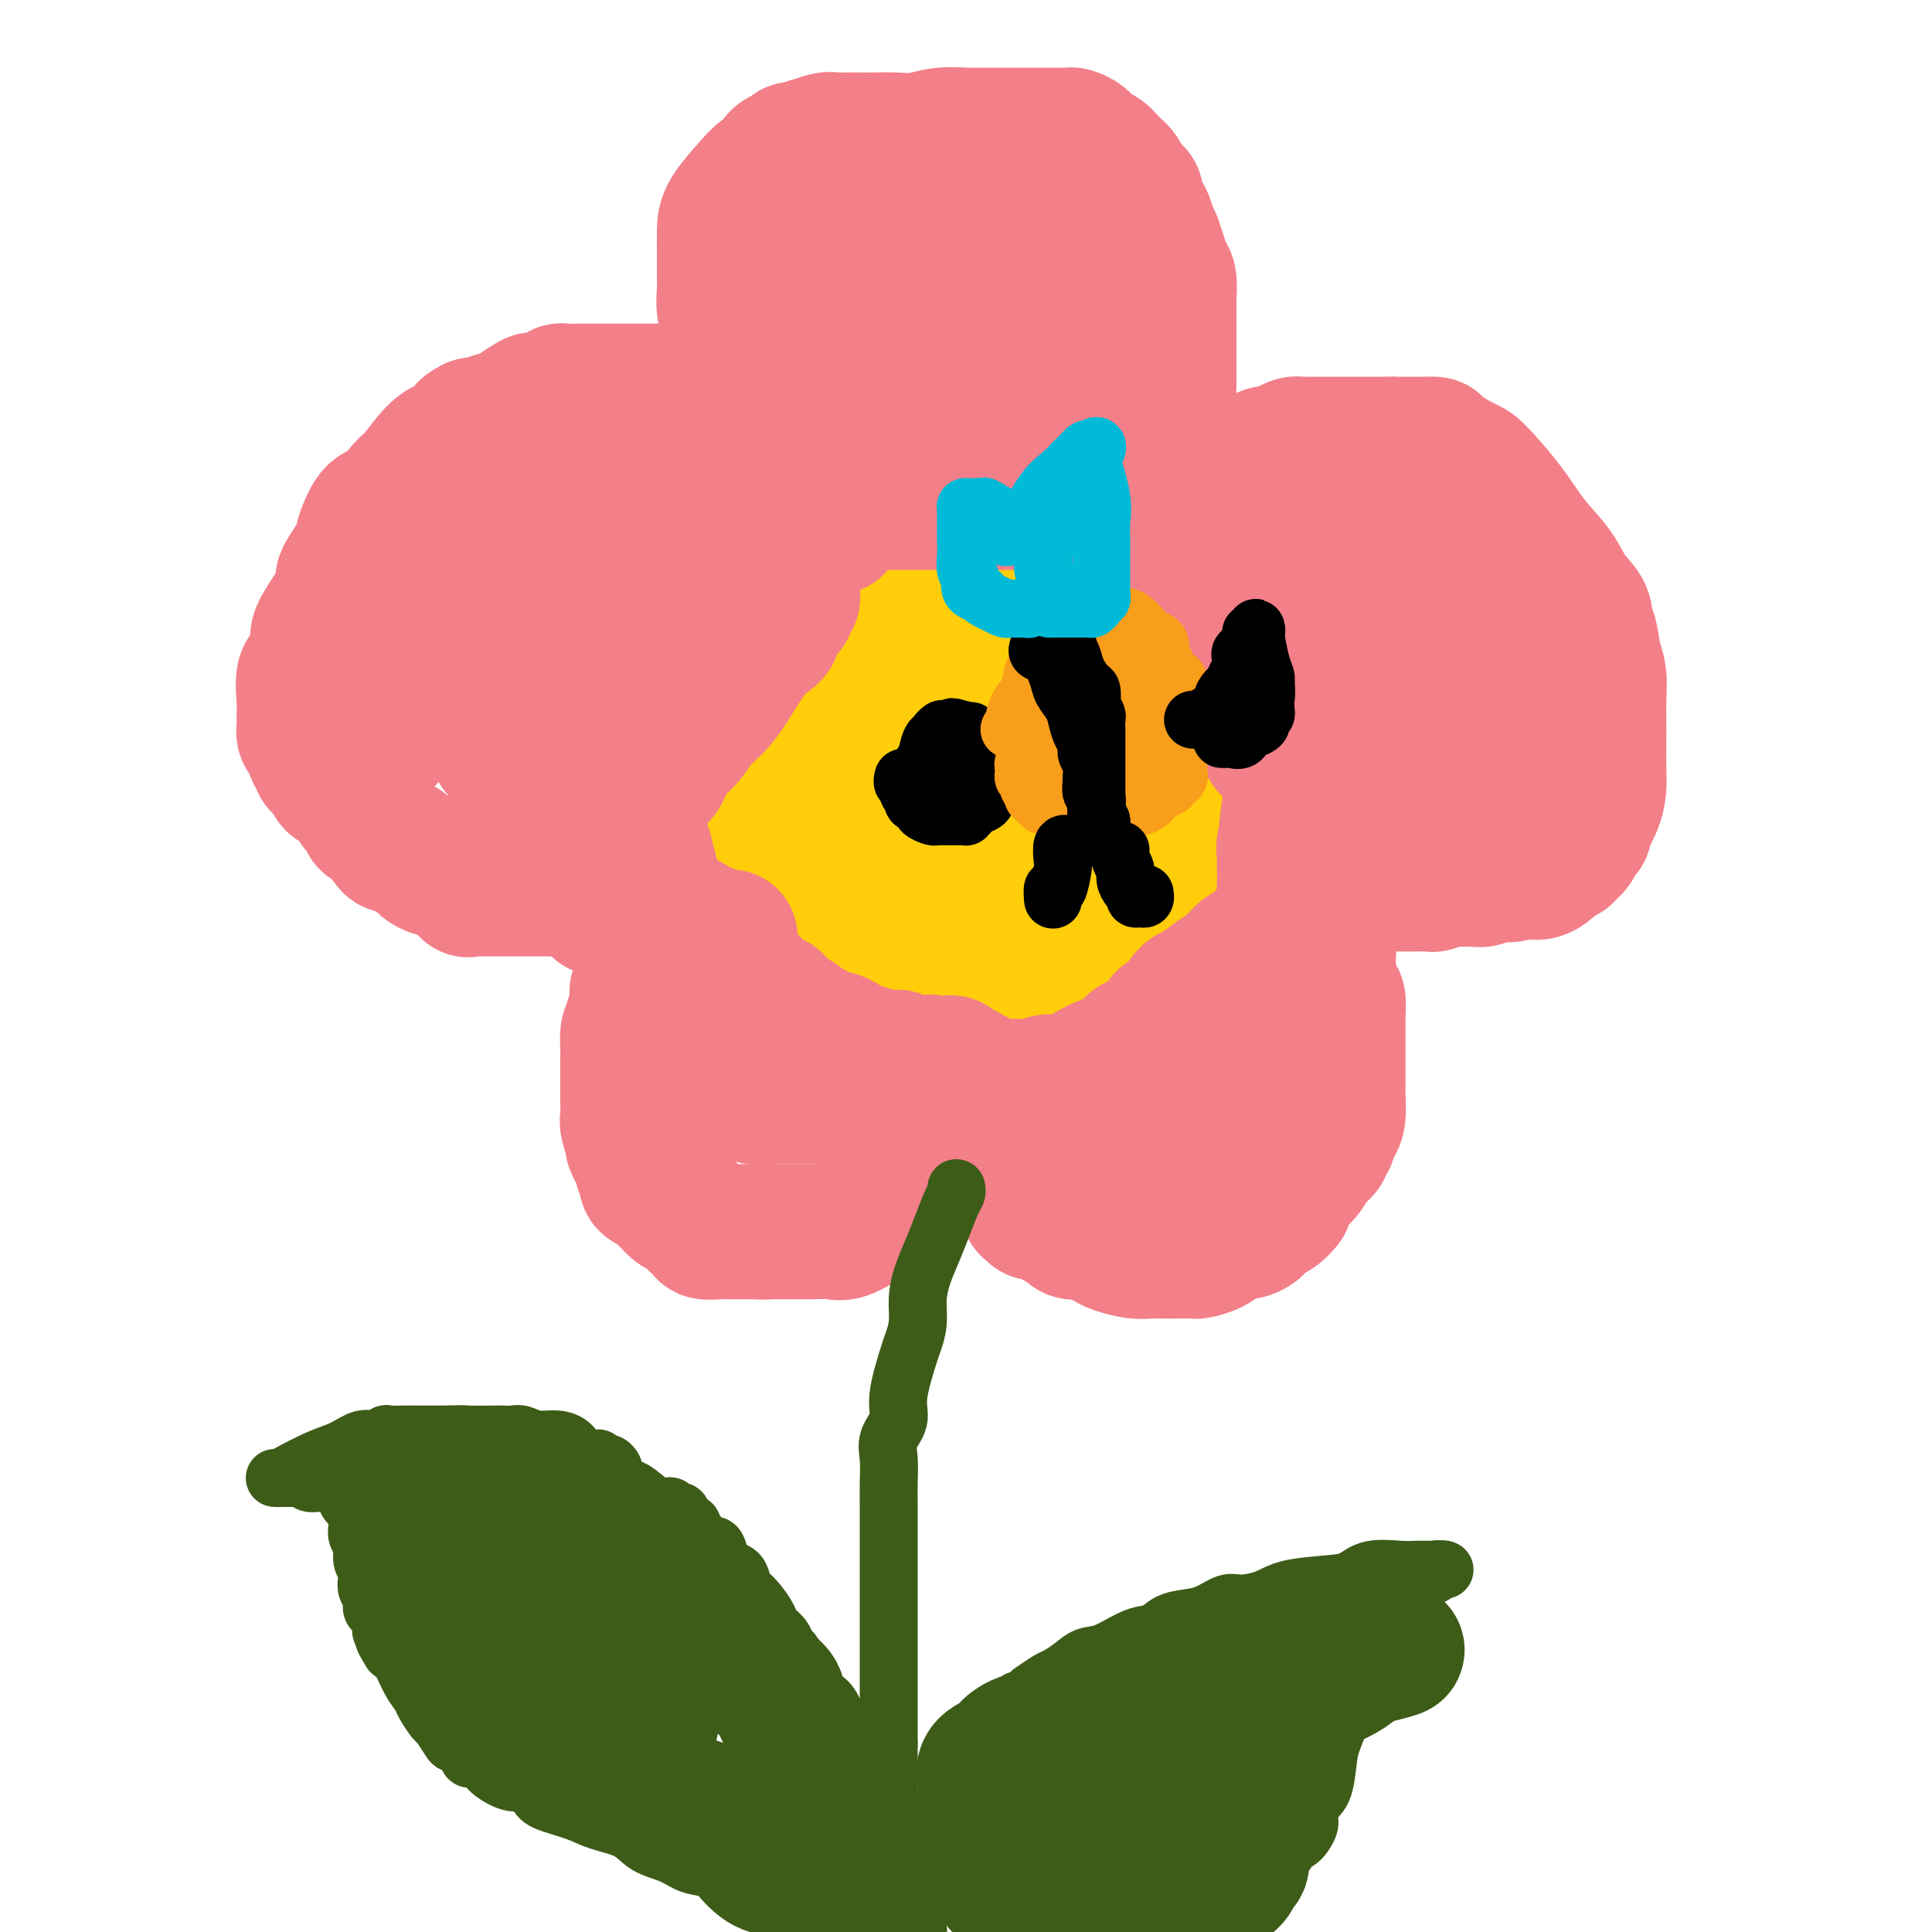 <svg viewBox='0 0 400 400' version='1.1' xmlns='http://www.w3.org/2000/svg' xmlns:xlink='http://www.w3.org/1999/xlink'><g fill='none' stroke='#FFCD0A' stroke-width='28' stroke-linecap='round' stroke-linejoin='round'><path d='M181,131c-0.369,0.022 -0.739,0.045 -1,0c-0.261,-0.045 -0.414,-0.157 -1,0c-0.586,0.157 -1.605,0.581 -2,1c-0.395,0.419 -0.165,0.831 0,1c0.165,0.169 0.265,0.096 0,0c-0.265,-0.096 -0.896,-0.215 -1,0c-0.104,0.215 0.320,0.764 0,1c-0.320,0.236 -1.382,0.161 -2,0c-0.618,-0.161 -0.791,-0.406 -1,0c-0.209,0.406 -0.454,1.463 -1,2c-0.546,0.537 -1.393,0.556 -2,1c-0.607,0.444 -0.975,1.315 -2,3c-1.025,1.685 -2.707,4.183 -4,6c-1.293,1.817 -2.196,2.953 -3,4c-0.804,1.047 -1.508,2.006 -2,3c-0.492,0.994 -0.773,2.023 -1,3c-0.227,0.977 -0.401,1.901 -1,3c-0.599,1.099 -1.625,2.374 -2,3c-0.375,0.626 -0.101,0.605 0,1c0.101,0.395 0.028,1.206 0,2c-0.028,0.794 -0.011,1.569 0,2c0.011,0.431 0.017,0.517 0,1c-0.017,0.483 -0.056,1.364 0,2c0.056,0.636 0.207,1.026 1,2c0.793,0.974 2.229,2.533 3,4c0.771,1.467 0.878,2.843 1,4c0.122,1.157 0.260,2.094 1,3c0.740,0.906 2.084,1.783 3,3c0.916,1.217 1.405,2.776 2,4c0.595,1.224 1.298,2.112 2,3'/><path d='M168,193c2.186,3.528 1.653,1.849 2,2c0.347,0.151 1.576,2.131 2,3c0.424,0.869 0.043,0.625 1,1c0.957,0.375 3.251,1.368 4,2c0.749,0.632 -0.046,0.901 0,1c0.046,0.099 0.934,0.026 2,0c1.066,-0.026 2.311,-0.007 3,0c0.689,0.007 0.822,0.002 1,0c0.178,-0.002 0.401,-0.001 1,0c0.599,0.001 1.574,0.000 2,0c0.426,-0.000 0.303,-0.000 1,0c0.697,0.000 2.215,0.000 3,0c0.785,-0.000 0.836,0.000 1,0c0.164,-0.000 0.440,-0.000 1,0c0.560,0.000 1.405,0.000 2,0c0.595,-0.000 0.941,-0.000 2,0c1.059,0.000 2.831,0.002 4,0c1.169,-0.002 1.735,-0.006 3,0c1.265,0.006 3.228,0.023 5,0c1.772,-0.023 3.354,-0.086 5,0c1.646,0.086 3.358,0.321 5,0c1.642,-0.321 3.215,-1.198 5,-2c1.785,-0.802 3.781,-1.528 5,-2c1.219,-0.472 1.659,-0.690 2,-1c0.341,-0.310 0.582,-0.713 1,-1c0.418,-0.287 1.014,-0.456 2,-1c0.986,-0.544 2.361,-1.461 3,-2c0.639,-0.539 0.542,-0.701 1,-1c0.458,-0.299 1.469,-0.734 2,-2c0.531,-1.266 0.580,-3.362 1,-5c0.420,-1.638 1.210,-2.819 2,-4'/><path d='M242,181c1.155,-2.596 1.041,-3.087 1,-4c-0.041,-0.913 -0.011,-2.247 0,-4c0.011,-1.753 0.003,-3.924 0,-5c-0.003,-1.076 -0.000,-1.059 0,-2c0.000,-0.941 -0.002,-2.842 0,-4c0.002,-1.158 0.007,-1.572 0,-2c-0.007,-0.428 -0.026,-0.868 0,-2c0.026,-1.132 0.096,-2.954 0,-4c-0.096,-1.046 -0.358,-1.316 -1,-2c-0.642,-0.684 -1.663,-1.783 -2,-3c-0.337,-1.217 0.011,-2.551 0,-4c-0.011,-1.449 -0.382,-3.012 -1,-4c-0.618,-0.988 -1.483,-1.401 -2,-2c-0.517,-0.599 -0.687,-1.383 -1,-2c-0.313,-0.617 -0.770,-1.066 -1,-2c-0.230,-0.934 -0.235,-2.353 -1,-3c-0.765,-0.647 -2.291,-0.520 -3,-1c-0.709,-0.480 -0.601,-1.565 -1,-2c-0.399,-0.435 -1.305,-0.221 -2,0c-0.695,0.221 -1.180,0.448 -2,0c-0.820,-0.448 -1.976,-1.570 -3,-2c-1.024,-0.430 -1.915,-0.168 -3,0c-1.085,0.168 -2.362,0.241 -4,0c-1.638,-0.241 -3.636,-0.797 -5,-1c-1.364,-0.203 -2.094,-0.054 -3,0c-0.906,0.054 -1.987,0.015 -3,0c-1.013,-0.015 -1.956,-0.004 -3,0c-1.044,0.004 -2.187,0.001 -3,0c-0.813,-0.001 -1.296,-0.000 -2,0c-0.704,0.000 -1.630,0.000 -2,0c-0.370,-0.000 -0.185,-0.000 0,0'/><path d='M195,126c-4.738,-0.139 -2.583,0.014 -2,0c0.583,-0.014 -0.407,-0.196 -1,0c-0.593,0.196 -0.790,0.771 -1,1c-0.210,0.229 -0.434,0.113 -1,0c-0.566,-0.113 -1.475,-0.224 -2,0c-0.525,0.224 -0.665,0.784 -1,1c-0.335,0.216 -0.863,0.087 -1,0c-0.137,-0.087 0.118,-0.133 0,0c-0.118,0.133 -0.610,0.443 -1,1c-0.390,0.557 -0.677,1.360 -1,2c-0.323,0.640 -0.681,1.117 -1,2c-0.319,0.883 -0.600,2.171 -1,3c-0.400,0.829 -0.919,1.197 -1,2c-0.081,0.803 0.278,2.039 0,3c-0.278,0.961 -1.192,1.645 -2,3c-0.808,1.355 -1.509,3.381 -2,5c-0.491,1.619 -0.773,2.832 -1,4c-0.227,1.168 -0.401,2.290 -1,3c-0.599,0.710 -1.625,1.007 -2,2c-0.375,0.993 -0.099,2.683 0,4c0.099,1.317 0.019,2.260 0,3c-0.019,0.740 0.021,1.276 0,2c-0.021,0.724 -0.104,1.636 0,3c0.104,1.364 0.395,3.180 1,4c0.605,0.820 1.523,0.645 2,1c0.477,0.355 0.514,1.239 1,2c0.486,0.761 1.420,1.397 2,2c0.580,0.603 0.805,1.172 2,2c1.195,0.828 3.360,1.915 5,3c1.640,1.085 2.754,2.167 4,3c1.246,0.833 2.623,1.416 4,2'/><path d='M194,189c3.966,2.312 3.881,0.591 5,0c1.119,-0.591 3.444,-0.051 5,0c1.556,0.051 2.344,-0.385 3,0c0.656,0.385 1.179,1.593 2,2c0.821,0.407 1.941,0.014 3,0c1.059,-0.014 2.059,0.350 3,0c0.941,-0.350 1.823,-1.413 3,-2c1.177,-0.587 2.649,-0.697 4,-1c1.351,-0.303 2.583,-0.799 4,-2c1.417,-1.201 3.021,-3.108 4,-5c0.979,-1.892 1.334,-3.768 2,-5c0.666,-1.232 1.643,-1.820 2,-3c0.357,-1.180 0.094,-2.951 0,-5c-0.094,-2.049 -0.018,-4.374 0,-6c0.018,-1.626 -0.020,-2.551 0,-4c0.020,-1.449 0.099,-3.423 0,-5c-0.099,-1.577 -0.376,-2.759 -1,-4c-0.624,-1.241 -1.594,-2.543 -2,-4c-0.406,-1.457 -0.246,-3.070 -1,-4c-0.754,-0.930 -2.421,-1.177 -4,-2c-1.579,-0.823 -3.070,-2.220 -4,-3c-0.930,-0.780 -1.301,-0.941 -2,-1c-0.699,-0.059 -1.727,-0.014 -3,0c-1.273,0.014 -2.791,-0.003 -4,0c-1.209,0.003 -2.110,0.024 -3,0c-0.890,-0.024 -1.771,-0.094 -3,0c-1.229,0.094 -2.807,0.351 -4,1c-1.193,0.649 -2.000,1.689 -3,3c-1.000,1.311 -2.192,2.891 -3,4c-0.808,1.109 -1.231,1.745 -2,3c-0.769,1.255 -1.885,3.127 -3,5'/><path d='M192,151c-1.779,2.999 -0.725,2.995 -1,4c-0.275,1.005 -1.878,3.017 -3,5c-1.122,1.983 -1.764,3.936 -2,5c-0.236,1.064 -0.067,1.239 0,2c0.067,0.761 0.031,2.107 0,3c-0.031,0.893 -0.057,1.334 0,2c0.057,0.666 0.197,1.558 1,2c0.803,0.442 2.270,0.434 3,1c0.730,0.566 0.723,1.706 1,2c0.277,0.294 0.838,-0.259 2,0c1.162,0.259 2.924,1.331 4,2c1.076,0.669 1.467,0.934 2,1c0.533,0.066 1.207,-0.067 2,0c0.793,0.067 1.705,0.334 3,0c1.295,-0.334 2.973,-1.270 4,-2c1.027,-0.730 1.402,-1.255 2,-2c0.598,-0.745 1.420,-1.709 2,-3c0.580,-1.291 0.920,-2.908 1,-4c0.080,-1.092 -0.100,-1.659 0,-3c0.100,-1.341 0.480,-3.456 0,-5c-0.480,-1.544 -1.820,-2.518 -3,-4c-1.180,-1.482 -2.200,-3.472 -3,-5c-0.800,-1.528 -1.381,-2.592 -2,-4c-0.619,-1.408 -1.276,-3.159 -2,-4c-0.724,-0.841 -1.514,-0.772 -2,-1c-0.486,-0.228 -0.669,-0.754 -1,-1c-0.331,-0.246 -0.809,-0.213 -1,0c-0.191,0.213 -0.096,0.607 0,1'/><path d='M199,143c-0.619,-0.133 -0.167,0.034 0,1c0.167,0.966 0.049,2.732 0,5c-0.049,2.268 -0.028,5.039 0,7c0.028,1.961 0.063,3.113 0,4c-0.063,0.887 -0.224,1.510 0,2c0.224,0.490 0.834,0.848 1,1c0.166,0.152 -0.110,0.097 0,0c0.110,-0.097 0.608,-0.236 1,0c0.392,0.236 0.680,0.848 1,1c0.320,0.152 0.673,-0.155 1,0c0.327,0.155 0.626,0.773 1,1c0.374,0.227 0.821,0.065 1,0c0.179,-0.065 0.089,-0.032 0,0'/></g>
<g fill='none' stroke='#F37F89' stroke-width='28' stroke-linecap='round' stroke-linejoin='round'><path d='M173,108c-0.024,0.429 -0.048,0.858 0,1c0.048,0.142 0.168,-0.005 0,0c-0.168,0.005 -0.625,0.160 -1,0c-0.375,-0.160 -0.667,-0.634 -1,-1c-0.333,-0.366 -0.708,-0.623 -1,-1c-0.292,-0.377 -0.502,-0.875 -1,-2c-0.498,-1.125 -1.284,-2.876 -2,-4c-0.716,-1.124 -1.361,-1.620 -3,-4c-1.639,-2.380 -4.271,-6.643 -6,-9c-1.729,-2.357 -2.553,-2.808 -3,-4c-0.447,-1.192 -0.516,-3.126 -1,-5c-0.484,-1.874 -1.384,-3.687 -2,-5c-0.616,-1.313 -0.950,-2.126 -1,-3c-0.050,-0.874 0.183,-1.811 0,-3c-0.183,-1.189 -0.781,-2.631 -1,-4c-0.219,-1.369 -0.059,-2.666 0,-4c0.059,-1.334 0.016,-2.704 0,-4c-0.016,-1.296 -0.006,-2.517 0,-3c0.006,-0.483 0.007,-0.227 0,-1c-0.007,-0.773 -0.023,-2.573 0,-4c0.023,-1.427 0.085,-2.480 1,-4c0.915,-1.520 2.682,-3.508 4,-5c1.318,-1.492 2.186,-2.490 3,-3c0.814,-0.510 1.576,-0.533 2,-1c0.424,-0.467 0.512,-1.379 1,-2c0.488,-0.621 1.377,-0.951 2,-1c0.623,-0.049 0.982,0.183 1,0c0.018,-0.183 -0.303,-0.780 0,-1c0.303,-0.220 1.229,-0.063 2,0c0.771,0.063 1.385,0.031 2,0'/><path d='M168,31c1.125,-0.552 0.437,-0.933 0,-1c-0.437,-0.067 -0.624,0.178 0,0c0.624,-0.178 2.060,-0.780 3,-1c0.940,-0.220 1.384,-0.059 2,0c0.616,0.059 1.406,0.017 2,0c0.594,-0.017 0.994,-0.008 2,0c1.006,0.008 2.620,0.016 4,0c1.380,-0.016 2.526,-0.057 4,0c1.474,0.057 3.277,0.211 5,0c1.723,-0.211 3.368,-0.789 5,-1c1.632,-0.211 3.253,-0.057 5,0c1.747,0.057 3.622,0.015 5,0c1.378,-0.015 2.261,-0.004 3,0c0.739,0.004 1.334,0.001 2,0c0.666,-0.001 1.405,-0.000 2,0c0.595,0.000 1.048,-0.000 2,0c0.952,0.000 2.405,0.002 3,0c0.595,-0.002 0.333,-0.008 1,0c0.667,0.008 2.262,0.029 3,0c0.738,-0.029 0.620,-0.107 1,0c0.380,0.107 1.258,0.399 2,1c0.742,0.601 1.349,1.512 2,2c0.651,0.488 1.345,0.555 2,1c0.655,0.445 1.271,1.269 2,2c0.729,0.731 1.571,1.370 2,2c0.429,0.630 0.443,1.253 1,2c0.557,0.747 1.655,1.620 2,2c0.345,0.380 -0.062,0.267 0,1c0.062,0.733 0.594,2.313 1,3c0.406,0.687 0.688,0.482 1,1c0.312,0.518 0.656,1.759 1,3'/><path d='M238,48c1.106,2.171 0.871,1.598 1,2c0.129,0.402 0.623,1.779 1,3c0.377,1.221 0.637,2.285 1,3c0.363,0.715 0.829,1.079 1,2c0.171,0.921 0.046,2.398 0,3c-0.046,0.602 -0.012,0.328 0,2c0.012,1.672 0.003,5.291 0,7c-0.003,1.709 -0.000,1.510 0,2c0.000,0.490 -0.003,1.671 0,3c0.003,1.329 0.012,2.808 0,4c-0.012,1.192 -0.044,2.097 0,3c0.044,0.903 0.165,1.804 0,3c-0.165,1.196 -0.618,2.688 -1,4c-0.382,1.312 -0.695,2.445 -1,3c-0.305,0.555 -0.601,0.533 -1,1c-0.399,0.467 -0.899,1.424 -1,2c-0.101,0.576 0.197,0.770 0,1c-0.197,0.230 -0.890,0.497 -1,1c-0.110,0.503 0.363,1.244 0,2c-0.363,0.756 -1.560,1.527 -2,2c-0.440,0.473 -0.122,0.648 0,1c0.122,0.352 0.046,0.882 0,1c-0.046,0.118 -0.064,-0.174 0,0c0.064,0.174 0.210,0.816 0,1c-0.210,0.184 -0.774,-0.090 -1,0c-0.226,0.090 -0.113,0.545 0,1'/><path d='M234,105c-1.420,3.094 -0.970,0.829 -1,0c-0.030,-0.829 -0.538,-0.222 -1,0c-0.462,0.222 -0.876,0.059 -1,0c-0.124,-0.059 0.042,-0.015 0,0c-0.042,0.015 -0.294,0.000 -1,0c-0.706,-0.000 -1.867,0.014 -3,0c-1.133,-0.014 -2.239,-0.056 -4,0c-1.761,0.056 -4.176,0.211 -6,0c-1.824,-0.211 -3.057,-0.789 -4,-1c-0.943,-0.211 -1.595,-0.057 -2,0c-0.405,0.057 -0.561,0.015 -1,0c-0.439,-0.015 -1.160,-0.004 -2,0c-0.840,0.004 -1.800,0.001 -3,0c-1.200,-0.001 -2.638,-0.000 -4,0c-1.362,0.000 -2.646,0.000 -4,0c-1.354,-0.000 -2.779,-0.000 -4,0c-1.221,0.000 -2.239,0.000 -3,0c-0.761,-0.000 -1.264,-0.000 -2,0c-0.736,0.000 -1.703,0.000 -2,0c-0.297,-0.000 0.077,-0.000 0,0c-0.077,0.000 -0.606,0.000 -1,0c-0.394,-0.000 -0.655,-0.000 -1,0c-0.345,0.000 -0.776,0.000 -1,0c-0.224,-0.000 -0.242,-0.000 -1,0c-0.758,0.000 -2.256,0.000 -3,0c-0.744,-0.000 -0.736,-0.000 -1,0c-0.264,0.000 -0.802,0.000 -1,0c-0.198,-0.000 -0.057,-0.000 0,0c0.057,0.000 0.028,0.000 0,0'/><path d='M177,104c-8.803,-0.035 -2.310,0.377 1,0c3.310,-0.377 3.436,-1.544 4,-2c0.564,-0.456 1.564,-0.201 3,-1c1.436,-0.799 3.308,-2.651 5,-4c1.692,-1.349 3.205,-2.197 5,-3c1.795,-0.803 3.873,-1.563 6,-2c2.127,-0.437 4.302,-0.551 6,-1c1.698,-0.449 2.919,-1.233 5,-2c2.081,-0.767 5.023,-1.516 7,-2c1.977,-0.484 2.989,-0.704 5,-1c2.011,-0.296 5.022,-0.667 7,-1c1.978,-0.333 2.923,-0.629 4,-1c1.077,-0.371 2.284,-0.816 3,-1c0.716,-0.184 0.940,-0.105 1,0c0.060,0.105 -0.043,0.236 0,0c0.043,-0.236 0.231,-0.838 0,-1c-0.231,-0.162 -0.883,0.118 -1,0c-0.117,-0.118 0.299,-0.633 0,-1c-0.299,-0.367 -1.314,-0.585 -2,-1c-0.686,-0.415 -1.042,-1.028 -2,-2c-0.958,-0.972 -2.517,-2.302 -4,-3c-1.483,-0.698 -2.892,-0.765 -4,-1c-1.108,-0.235 -1.917,-0.637 -3,-1c-1.083,-0.363 -2.440,-0.687 -4,-1c-1.560,-0.313 -3.324,-0.614 -5,-1c-1.676,-0.386 -3.264,-0.858 -5,-1c-1.736,-0.142 -3.620,0.044 -5,0c-1.380,-0.044 -2.256,-0.320 -4,0c-1.744,0.320 -4.355,1.234 -6,2c-1.645,0.766 -2.322,1.383 -3,2'/><path d='M191,74c-3.355,0.736 -2.744,0.575 -3,1c-0.256,0.425 -1.379,1.437 -2,2c-0.621,0.563 -0.740,0.676 -1,1c-0.260,0.324 -0.662,0.860 -1,1c-0.338,0.140 -0.612,-0.116 -1,0c-0.388,0.116 -0.892,0.606 -1,1c-0.108,0.394 0.178,0.694 0,1c-0.178,0.306 -0.821,0.619 -1,1c-0.179,0.381 0.108,0.831 0,1c-0.108,0.169 -0.609,0.057 -1,0c-0.391,-0.057 -0.673,-0.059 -1,0c-0.327,0.059 -0.699,0.180 -1,0c-0.301,-0.180 -0.529,-0.661 -1,-2c-0.471,-1.339 -1.184,-3.537 -2,-5c-0.816,-1.463 -1.735,-2.190 -2,-3c-0.265,-0.810 0.125,-1.701 0,-3c-0.125,-1.299 -0.763,-3.004 -1,-4c-0.237,-0.996 -0.071,-1.282 0,-2c0.071,-0.718 0.046,-1.869 0,-3c-0.046,-1.131 -0.115,-2.243 0,-3c0.115,-0.757 0.412,-1.158 1,-2c0.588,-0.842 1.467,-2.124 2,-3c0.533,-0.876 0.719,-1.345 2,-3c1.281,-1.655 3.655,-4.496 5,-6c1.345,-1.504 1.659,-1.671 2,-2c0.341,-0.329 0.707,-0.819 1,-1c0.293,-0.181 0.512,-0.052 1,0c0.488,0.052 1.244,0.026 2,0'/><path d='M188,41c2.349,-1.827 1.720,-0.393 2,0c0.280,0.393 1.467,-0.255 3,0c1.533,0.255 3.411,1.411 5,2c1.589,0.589 2.888,0.609 4,1c1.112,0.391 2.037,1.151 3,2c0.963,0.849 1.963,1.786 3,2c1.037,0.214 2.109,-0.296 3,0c0.891,0.296 1.600,1.398 2,2c0.400,0.602 0.492,0.704 1,1c0.508,0.296 1.432,0.786 2,1c0.568,0.214 0.781,0.151 1,0c0.219,-0.151 0.443,-0.391 1,0c0.557,0.391 1.445,1.411 2,2c0.555,0.589 0.776,0.746 1,1c0.224,0.254 0.452,0.604 1,1c0.548,0.396 1.417,0.837 2,1c0.583,0.163 0.881,0.046 1,0c0.119,-0.046 0.060,-0.023 0,0'/><path d='M203,57c-0.212,0.000 -0.424,0.000 -1,0c-0.576,0.000 -1.517,0.000 -2,0c-0.483,0.000 -0.507,-0.000 -1,0c-0.493,0.000 -1.456,-0.000 -2,0c-0.544,0.000 -0.668,0.000 -1,0c-0.332,-0.000 -0.873,0.000 -1,0c-0.127,0.000 0.158,0.000 0,0c-0.158,0.000 -0.759,0.000 -1,0c-0.241,-0.000 -0.120,0.000 0,0'/><path d='M247,121c-0.424,0.084 -0.848,0.169 -1,0c-0.152,-0.169 -0.033,-0.591 0,-1c0.033,-0.409 -0.021,-0.804 0,-1c0.021,-0.196 0.118,-0.193 0,-1c-0.118,-0.807 -0.450,-2.424 0,-4c0.450,-1.576 1.682,-3.111 2,-4c0.318,-0.889 -0.280,-1.131 0,-2c0.280,-0.869 1.436,-2.365 2,-3c0.564,-0.635 0.536,-0.408 1,-1c0.464,-0.592 1.422,-2.003 2,-3c0.578,-0.997 0.778,-1.581 1,-2c0.222,-0.419 0.468,-0.672 1,-1c0.532,-0.328 1.350,-0.732 2,-1c0.650,-0.268 1.134,-0.401 2,-1c0.866,-0.599 2.116,-1.663 3,-2c0.884,-0.337 1.403,0.053 2,0c0.597,-0.053 1.273,-0.550 2,-1c0.727,-0.450 1.505,-0.853 2,-1c0.495,-0.147 0.705,-0.040 1,0c0.295,0.040 0.673,0.011 1,0c0.327,-0.011 0.603,-0.003 1,0c0.397,0.003 0.915,0.001 2,0c1.085,-0.001 2.735,-0.000 4,0c1.265,0.000 2.143,0.000 3,0c0.857,-0.000 1.692,-0.000 3,0c1.308,0.000 3.088,0.000 4,0c0.912,-0.000 0.956,-0.000 1,0'/><path d='M288,92c3.521,0.000 2.823,0.001 3,0c0.177,-0.001 1.227,-0.004 2,0c0.773,0.004 1.267,0.013 2,0c0.733,-0.013 1.704,-0.050 2,0c0.296,0.050 -0.082,0.185 1,1c1.082,0.815 3.623,2.310 5,3c1.377,0.690 1.589,0.575 3,2c1.411,1.425 4.022,4.390 6,7c1.978,2.610 3.324,4.865 5,7c1.676,2.135 3.682,4.151 5,6c1.318,1.849 1.950,3.531 3,5c1.050,1.469 2.520,2.726 3,4c0.480,1.274 -0.029,2.565 0,3c0.029,0.435 0.596,0.015 1,1c0.404,0.985 0.644,3.374 1,5c0.356,1.626 0.827,2.490 1,4c0.173,1.510 0.047,3.667 0,5c-0.047,1.333 -0.014,1.843 0,3c0.014,1.157 0.010,2.962 0,5c-0.010,2.038 -0.026,4.311 0,6c0.026,1.689 0.095,2.794 0,4c-0.095,1.206 -0.354,2.512 -1,4c-0.646,1.488 -1.678,3.158 -2,4c-0.322,0.842 0.067,0.857 0,1c-0.067,0.143 -0.591,0.416 -1,1c-0.409,0.584 -0.705,1.480 -1,2c-0.295,0.520 -0.590,0.664 -1,1c-0.410,0.336 -0.935,0.863 -1,1c-0.065,0.137 0.329,-0.117 0,0c-0.329,0.117 -1.380,0.605 -2,1c-0.620,0.395 -0.810,0.698 -1,1'/><path d='M321,179c-2.535,2.637 -3.871,1.228 -5,1c-1.129,-0.228 -2.050,0.724 -3,1c-0.950,0.276 -1.930,-0.123 -3,0c-1.070,0.123 -2.231,0.769 -3,1c-0.769,0.231 -1.147,0.048 -2,0c-0.853,-0.048 -2.182,0.040 -3,0c-0.818,-0.040 -1.124,-0.207 -2,0c-0.876,0.207 -2.322,0.787 -3,1c-0.678,0.213 -0.587,0.057 -1,0c-0.413,-0.057 -1.329,-0.015 -2,0c-0.671,0.015 -1.096,0.004 -2,0c-0.904,-0.004 -2.288,-0.001 -3,0c-0.712,0.001 -0.754,0.000 -1,0c-0.246,-0.000 -0.696,-0.000 -1,0c-0.304,0.000 -0.463,0.000 -1,0c-0.537,-0.000 -1.454,-0.000 -2,0c-0.546,0.000 -0.723,0.000 -1,0c-0.277,-0.000 -0.655,-0.000 -1,0c-0.345,0.000 -0.656,0.000 -1,0c-0.344,-0.000 -0.722,-0.000 -1,0c-0.278,0.000 -0.456,0.000 -1,0c-0.544,-0.000 -1.454,-0.000 -2,0c-0.546,0.000 -0.727,0.000 -1,0c-0.273,-0.000 -0.636,-0.000 -1,0'/><path d='M275,183c-7.004,0.527 -1.516,-0.154 0,-1c1.516,-0.846 -0.942,-1.856 -2,-3c-1.058,-1.144 -0.715,-2.420 -1,-4c-0.285,-1.580 -1.197,-3.463 -2,-5c-0.803,-1.537 -1.496,-2.728 -2,-4c-0.504,-1.272 -0.817,-2.624 -1,-4c-0.183,-1.376 -0.234,-2.774 -1,-4c-0.766,-1.226 -2.247,-2.278 -3,-3c-0.753,-0.722 -0.779,-1.115 -1,-2c-0.221,-0.885 -0.638,-2.264 -1,-3c-0.362,-0.736 -0.669,-0.829 -1,-1c-0.331,-0.171 -0.685,-0.420 -1,-1c-0.315,-0.580 -0.591,-1.489 -1,-2c-0.409,-0.511 -0.951,-0.622 -1,-1c-0.049,-0.378 0.394,-1.022 0,-2c-0.394,-0.978 -1.626,-2.289 -2,-3c-0.374,-0.711 0.110,-0.821 0,-1c-0.110,-0.179 -0.814,-0.428 -1,-1c-0.186,-0.572 0.146,-1.467 0,-2c-0.146,-0.533 -0.771,-0.703 -1,-1c-0.229,-0.297 -0.061,-0.721 0,-1c0.061,-0.279 0.016,-0.413 0,-1c-0.016,-0.587 -0.002,-1.628 0,-2c0.002,-0.372 -0.006,-0.076 0,0c0.006,0.076 0.026,-0.068 0,-1c-0.026,-0.932 -0.100,-2.652 0,-3c0.100,-0.348 0.373,0.676 1,0c0.627,-0.676 1.608,-3.050 2,-4c0.392,-0.950 0.196,-0.475 0,0'/><path d='M256,123c0.688,-0.736 0.906,-0.575 1,-1c0.094,-0.425 0.062,-1.434 0,-2c-0.062,-0.566 -0.156,-0.687 0,-1c0.156,-0.313 0.562,-0.818 1,-1c0.438,-0.182 0.908,-0.041 1,0c0.092,0.041 -0.194,-0.017 0,0c0.194,0.017 0.869,0.110 1,0c0.131,-0.110 -0.281,-0.423 0,0c0.281,0.423 1.255,1.582 2,3c0.745,1.418 1.260,3.096 2,4c0.740,0.904 1.704,1.033 2,2c0.296,0.967 -0.076,2.773 0,4c0.076,1.227 0.598,1.874 1,3c0.402,1.126 0.682,2.729 1,4c0.318,1.271 0.674,2.209 1,3c0.326,0.791 0.623,1.433 1,2c0.377,0.567 0.833,1.057 1,2c0.167,0.943 0.045,2.340 0,4c-0.045,1.660 -0.012,3.584 0,5c0.012,1.416 0.003,2.323 0,3c-0.003,0.677 -0.001,1.125 0,2c0.001,0.875 0.000,2.177 0,3c-0.000,0.823 -0.000,1.168 0,2c0.000,0.832 0.000,2.151 0,3c-0.000,0.849 -0.000,1.229 0,2c0.000,0.771 0.000,1.935 0,3c-0.000,1.065 -0.000,2.033 0,3'/><path d='M271,175c0.048,5.231 0.168,3.310 0,3c-0.168,-0.310 -0.623,0.992 -1,2c-0.377,1.008 -0.675,1.724 -1,2c-0.325,0.276 -0.675,0.114 -1,0c-0.325,-0.114 -0.623,-0.179 -1,0c-0.377,0.179 -0.834,0.602 -1,1c-0.166,0.398 -0.042,0.770 0,1c0.042,0.230 0.003,0.319 0,0c-0.003,-0.319 0.031,-1.047 0,-2c-0.031,-0.953 -0.129,-2.130 0,-5c0.129,-2.870 0.483,-7.434 1,-10c0.517,-2.566 1.197,-3.135 2,-6c0.803,-2.865 1.731,-8.026 2,-11c0.269,-2.974 -0.120,-3.762 0,-5c0.120,-1.238 0.749,-2.925 1,-4c0.251,-1.075 0.126,-1.537 0,-2'/><path d='M272,139c0.930,-7.356 0.256,-3.748 0,-3c-0.256,0.748 -0.094,-1.366 0,-3c0.094,-1.634 0.119,-2.787 0,-4c-0.119,-1.213 -0.383,-2.485 0,-4c0.383,-1.515 1.413,-3.274 2,-5c0.587,-1.726 0.731,-3.419 1,-5c0.269,-1.581 0.664,-3.050 1,-4c0.336,-0.950 0.615,-1.381 1,-2c0.385,-0.619 0.878,-1.426 1,-2c0.122,-0.574 -0.127,-0.913 0,-1c0.127,-0.087 0.631,0.079 1,0c0.369,-0.079 0.602,-0.404 1,0c0.398,0.404 0.961,1.538 2,3c1.039,1.462 2.554,3.251 4,6c1.446,2.749 2.822,6.458 4,9c1.178,2.542 2.158,3.919 3,5c0.842,1.081 1.546,1.867 2,3c0.454,1.133 0.659,2.613 1,4c0.341,1.387 0.817,2.680 1,4c0.183,1.320 0.073,2.666 0,4c-0.073,1.334 -0.109,2.657 0,4c0.109,1.343 0.365,2.706 0,4c-0.365,1.294 -1.350,2.518 -2,4c-0.650,1.482 -0.966,3.222 -2,5c-1.034,1.778 -2.785,3.592 -4,5c-1.215,1.408 -1.893,2.408 -2,3c-0.107,0.592 0.356,0.775 0,1c-0.356,0.225 -1.530,0.493 -2,0c-0.470,-0.493 -0.235,-1.746 0,-3'/><path d='M285,167c-0.499,-0.336 -0.747,-0.175 0,-2c0.747,-1.825 2.487,-5.634 4,-9c1.513,-3.366 2.798,-6.288 4,-9c1.202,-2.712 2.321,-5.213 4,-8c1.679,-2.787 3.917,-5.861 5,-8c1.083,-2.139 1.011,-3.344 2,-5c0.989,-1.656 3.037,-3.764 4,-5c0.963,-1.236 0.839,-1.599 1,-2c0.161,-0.401 0.608,-0.839 1,-1c0.392,-0.161 0.729,-0.044 1,0c0.271,0.044 0.477,0.017 1,0c0.523,-0.017 1.364,-0.024 2,0c0.636,0.024 1.068,0.078 1,0c-0.068,-0.078 -0.635,-0.288 0,0c0.635,0.288 2.471,1.073 3,2c0.529,0.927 -0.251,1.994 0,3c0.251,1.006 1.531,1.949 2,3c0.469,1.051 0.126,2.211 0,4c-0.126,1.789 -0.034,4.209 0,6c0.034,1.791 0.010,2.953 0,4c-0.010,1.047 -0.006,1.980 0,3c0.006,1.020 0.013,2.127 0,3c-0.013,0.873 -0.045,1.513 0,2c0.045,0.487 0.167,0.821 0,1c-0.167,0.179 -0.623,0.204 -1,1c-0.377,0.796 -0.674,2.363 -1,3c-0.326,0.637 -0.681,0.345 -1,1c-0.319,0.655 -0.601,2.258 -1,3c-0.399,0.742 -0.915,0.623 -1,1c-0.085,0.377 0.261,1.251 0,2c-0.261,0.749 -1.131,1.375 -2,2'/><path d='M313,162c-1.461,2.567 -1.614,2.484 -2,3c-0.386,0.516 -1.006,1.631 -2,2c-0.994,0.369 -2.361,-0.006 -3,0c-0.639,0.006 -0.551,0.394 -1,1c-0.449,0.606 -1.434,1.430 -2,2c-0.566,0.570 -0.714,0.885 -1,1c-0.286,0.115 -0.709,0.030 -1,0c-0.291,-0.030 -0.450,-0.004 -1,0c-0.550,0.004 -1.490,-0.013 -2,0c-0.510,0.013 -0.588,0.056 -1,0c-0.412,-0.056 -1.157,-0.211 -2,0c-0.843,0.211 -1.784,0.789 -2,1c-0.216,0.211 0.293,0.057 0,0c-0.293,-0.057 -1.387,-0.015 -2,0c-0.613,0.015 -0.745,0.004 -1,0c-0.255,-0.004 -0.635,-0.001 -1,0c-0.365,0.001 -0.717,0.000 -1,0c-0.283,-0.000 -0.496,-0.000 -1,0c-0.504,0.000 -1.297,0.000 -2,0c-0.703,-0.000 -1.316,-0.000 -2,0c-0.684,0.000 -1.440,0.000 -2,0c-0.560,-0.000 -0.923,-0.000 -1,0c-0.077,0.000 0.134,0.000 0,0c-0.134,-0.000 -0.613,-0.000 -1,0c-0.387,0.000 -0.682,0.000 -1,0c-0.318,-0.000 -0.659,-0.000 -1,0'/><path d='M277,172c-4.021,0.150 -2.572,0.025 -2,0c0.572,-0.025 0.267,0.049 0,0c-0.267,-0.049 -0.496,-0.220 -1,0c-0.504,0.220 -1.284,0.830 -2,1c-0.716,0.170 -1.368,-0.099 -2,0c-0.632,0.099 -1.243,0.566 -2,1c-0.757,0.434 -1.660,0.835 -2,1c-0.340,0.165 -0.115,0.095 0,0c0.115,-0.095 0.122,-0.215 0,0c-0.122,0.215 -0.374,0.764 0,1c0.374,0.236 1.372,0.158 2,0c0.628,-0.158 0.886,-0.397 1,0c0.114,0.397 0.083,1.430 0,2c-0.083,0.570 -0.218,0.676 0,1c0.218,0.324 0.790,0.865 1,1c0.210,0.135 0.060,-0.136 0,0c-0.060,0.136 -0.030,0.680 0,1c0.030,0.320 0.060,0.416 0,1c-0.060,0.584 -0.208,1.657 0,2c0.208,0.343 0.774,-0.045 1,0c0.226,0.045 0.113,0.522 0,1'/><path d='M271,185c0.791,1.747 0.267,1.115 0,1c-0.267,-0.115 -0.279,0.285 0,1c0.279,0.715 0.849,1.743 1,2c0.151,0.257 -0.117,-0.257 0,0c0.117,0.257 0.620,1.284 1,2c0.380,0.716 0.637,1.122 1,2c0.363,0.878 0.832,2.229 1,3c0.168,0.771 0.035,0.964 0,2c-0.035,1.036 0.029,2.916 0,4c-0.029,1.084 -0.151,1.373 0,2c0.151,0.627 0.576,1.590 1,2c0.424,0.410 0.846,0.265 1,1c0.154,0.735 0.041,2.351 0,3c-0.041,0.649 -0.011,0.332 0,1c0.011,0.668 0.003,2.322 0,3c-0.003,0.678 -0.001,0.382 0,1c0.001,0.618 0.001,2.150 0,3c-0.001,0.850 -0.003,1.017 0,2c0.003,0.983 0.011,2.784 0,4c-0.011,1.216 -0.042,1.849 0,3c0.042,1.151 0.156,2.819 0,4c-0.156,1.181 -0.582,1.875 -1,2c-0.418,0.125 -0.828,-0.318 -1,0c-0.172,0.318 -0.105,1.397 0,2c0.105,0.603 0.248,0.731 0,1c-0.248,0.269 -0.886,0.680 -1,1c-0.114,0.320 0.295,0.550 0,1c-0.295,0.450 -1.296,1.121 -2,2c-0.704,0.879 -1.113,1.968 -2,3c-0.887,1.032 -2.254,2.009 -3,3c-0.746,0.991 -0.873,1.995 -1,3'/><path d='M266,249c-2.555,3.205 -3.442,2.217 -4,2c-0.558,-0.217 -0.785,0.336 -1,1c-0.215,0.664 -0.416,1.438 -1,2c-0.584,0.562 -1.551,0.911 -2,1c-0.449,0.089 -0.381,-0.081 -1,0c-0.619,0.081 -1.926,0.414 -3,1c-1.074,0.586 -1.915,1.425 -3,2c-1.085,0.575 -2.416,0.886 -3,1c-0.584,0.114 -0.423,0.031 -1,0c-0.577,-0.031 -1.891,-0.011 -3,0c-1.109,0.011 -2.012,0.014 -3,0c-0.988,-0.014 -2.060,-0.045 -3,0c-0.940,0.045 -1.747,0.166 -3,0c-1.253,-0.166 -2.950,-0.619 -4,-1c-1.050,-0.381 -1.451,-0.690 -2,-1c-0.549,-0.310 -1.245,-0.622 -2,-1c-0.755,-0.378 -1.568,-0.822 -2,-1c-0.432,-0.178 -0.482,-0.089 -1,0c-0.518,0.089 -1.506,0.179 -2,0c-0.494,-0.179 -0.496,-0.625 -1,-1c-0.504,-0.375 -1.511,-0.677 -2,-1c-0.489,-0.323 -0.461,-0.668 -1,-1c-0.539,-0.332 -1.646,-0.652 -2,-1c-0.354,-0.348 0.045,-0.725 0,-1c-0.045,-0.275 -0.534,-0.449 -1,-1c-0.466,-0.551 -0.909,-1.481 -1,-2c-0.091,-0.519 0.169,-0.628 0,-1c-0.169,-0.372 -0.767,-1.007 -1,-2c-0.233,-0.993 -0.101,-2.344 0,-3c0.101,-0.656 0.172,-0.616 0,-1c-0.172,-0.384 -0.586,-1.192 -1,-2'/><path d='M212,238c-1.171,-2.306 -1.098,-1.070 -1,-1c0.098,0.070 0.223,-1.027 0,-2c-0.223,-0.973 -0.792,-1.823 -1,-2c-0.208,-0.177 -0.056,0.317 0,0c0.056,-0.317 0.015,-1.447 0,-2c-0.015,-0.553 -0.004,-0.530 0,-1c0.004,-0.470 0.003,-1.432 0,-2c-0.003,-0.568 -0.007,-0.740 0,-1c0.007,-0.260 0.025,-0.606 0,-1c-0.025,-0.394 -0.091,-0.837 0,-1c0.091,-0.163 0.340,-0.048 1,0c0.660,0.048 1.730,0.028 2,0c0.270,-0.028 -0.259,-0.066 0,0c0.259,0.066 1.308,0.235 2,0c0.692,-0.235 1.028,-0.874 2,-1c0.972,-0.126 2.579,0.261 4,0c1.421,-0.261 2.656,-1.169 4,-2c1.344,-0.831 2.796,-1.584 4,-2c1.204,-0.416 2.160,-0.495 3,-1c0.840,-0.505 1.565,-1.434 2,-2c0.435,-0.566 0.579,-0.768 1,-1c0.421,-0.232 1.120,-0.495 2,-1c0.880,-0.505 1.940,-1.253 3,-2'/><path d='M240,213c3.053,-2.174 1.186,-2.111 1,-2c-0.186,0.111 1.308,0.268 2,0c0.692,-0.268 0.583,-0.962 1,-2c0.417,-1.038 1.360,-2.418 2,-3c0.640,-0.582 0.977,-0.364 2,-1c1.023,-0.636 2.733,-2.125 4,-3c1.267,-0.875 2.090,-1.134 3,-2c0.910,-0.866 1.908,-2.337 3,-3c1.092,-0.663 2.280,-0.516 3,-1c0.720,-0.484 0.973,-1.598 1,-2c0.027,-0.402 -0.172,-0.094 0,0c0.172,0.094 0.717,-0.028 1,0c0.283,0.028 0.305,0.204 0,1c-0.305,0.796 -0.938,2.210 -1,3c-0.062,0.790 0.446,0.955 -1,4c-1.446,3.045 -4.844,8.968 -7,13c-2.156,4.032 -3.068,6.172 -4,8c-0.932,1.828 -1.885,3.343 -3,5c-1.115,1.657 -2.393,3.455 -3,5c-0.607,1.545 -0.544,2.837 -1,4c-0.456,1.163 -1.430,2.198 -2,3c-0.570,0.802 -0.734,1.372 -1,2c-0.266,0.628 -0.633,1.314 -1,2'/><path d='M239,244c-4.038,8.135 -2.133,3.472 -2,2c0.133,-1.472 -1.505,0.245 -2,1c-0.495,0.755 0.152,0.546 0,1c-0.152,0.454 -1.102,1.572 -2,2c-0.898,0.428 -1.745,0.167 -2,0c-0.255,-0.167 0.081,-0.241 0,0c-0.081,0.241 -0.580,0.797 -1,1c-0.420,0.203 -0.760,0.054 -1,0c-0.240,-0.054 -0.379,-0.015 -1,0c-0.621,0.015 -1.725,0.004 -2,0c-0.275,-0.004 0.279,-0.001 0,0c-0.279,0.001 -1.392,0.000 -2,0c-0.608,-0.000 -0.711,0.000 -1,0c-0.289,-0.000 -0.764,-0.000 -1,0c-0.236,0.000 -0.234,0.001 -1,0c-0.766,-0.001 -2.300,-0.004 -3,0c-0.700,0.004 -0.566,0.017 -1,0c-0.434,-0.017 -1.437,-0.063 -2,0c-0.563,0.063 -0.686,0.233 -1,0c-0.314,-0.233 -0.819,-0.871 -1,-1c-0.181,-0.129 -0.038,0.250 0,0c0.038,-0.250 -0.027,-1.129 0,-2c0.027,-0.871 0.148,-1.733 0,-3c-0.148,-1.267 -0.564,-2.937 -1,-4c-0.436,-1.063 -0.890,-1.517 -1,-2c-0.110,-0.483 0.125,-0.996 0,-2c-0.125,-1.004 -0.611,-2.501 -1,-3c-0.389,-0.499 -0.683,0.000 -1,0c-0.317,-0.000 -0.659,-0.500 -1,-1'/><path d='M208,233c-1.079,-2.742 -0.278,-0.598 0,0c0.278,0.598 0.033,-0.352 0,-1c-0.033,-0.648 0.145,-0.996 0,-1c-0.145,-0.004 -0.614,0.336 -1,0c-0.386,-0.336 -0.691,-1.347 -1,-2c-0.309,-0.653 -0.622,-0.948 -1,-1c-0.378,-0.052 -0.819,0.140 -1,0c-0.181,-0.140 -0.100,-0.612 0,-1c0.100,-0.388 0.219,-0.691 0,-1c-0.219,-0.309 -0.776,-0.622 -1,-1c-0.224,-0.378 -0.115,-0.819 0,-1c0.115,-0.181 0.237,-0.100 0,0c-0.237,0.100 -0.834,0.219 -1,0c-0.166,-0.219 0.100,-0.777 0,-1c-0.100,-0.223 -0.566,-0.112 -1,0c-0.434,0.112 -0.837,0.223 -1,0c-0.163,-0.223 -0.085,-0.781 0,-1c0.085,-0.219 0.177,-0.097 0,0c-0.177,0.097 -0.622,0.171 -1,0c-0.378,-0.171 -0.689,-0.585 -1,-1'/><path d='M198,221c-1.721,-1.852 -1.025,-0.482 -1,0c0.025,0.482 -0.623,0.077 -1,0c-0.377,-0.077 -0.482,0.176 -1,0c-0.518,-0.176 -1.447,-0.779 -2,-1c-0.553,-0.221 -0.729,-0.058 -1,0c-0.271,0.058 -0.636,0.012 -1,0c-0.364,-0.012 -0.727,0.011 -1,0c-0.273,-0.011 -0.458,-0.055 -1,0c-0.542,0.055 -1.442,0.211 -2,0c-0.558,-0.211 -0.775,-0.788 -1,-1c-0.225,-0.212 -0.459,-0.061 -1,0c-0.541,0.061 -1.388,0.030 -2,0c-0.612,-0.030 -0.990,-0.060 -1,0c-0.010,0.060 0.348,0.208 0,0c-0.348,-0.208 -1.403,-0.773 -2,-1c-0.597,-0.227 -0.736,-0.116 -1,0c-0.264,0.116 -0.652,0.238 -1,0c-0.348,-0.238 -0.657,-0.834 -1,-1c-0.343,-0.166 -0.721,0.099 -1,0c-0.279,-0.099 -0.461,-0.562 -1,-1c-0.539,-0.438 -1.436,-0.852 -2,-1c-0.564,-0.148 -0.795,-0.029 -1,0c-0.205,0.029 -0.384,-0.031 -1,0c-0.616,0.031 -1.671,0.153 -2,0c-0.329,-0.153 0.066,-0.580 0,-1c-0.066,-0.420 -0.592,-0.834 -1,-1c-0.408,-0.166 -0.697,-0.086 -1,0c-0.303,0.086 -0.620,0.177 -1,0c-0.380,-0.177 -0.823,-0.622 -1,-1c-0.177,-0.378 -0.089,-0.689 0,-1'/><path d='M165,211c-0.853,-0.627 -0.986,-0.195 -1,0c-0.014,0.195 0.092,0.154 0,0c-0.092,-0.154 -0.383,-0.421 -1,-1c-0.617,-0.579 -1.561,-1.469 -2,-2c-0.439,-0.531 -0.374,-0.701 -1,-1c-0.626,-0.299 -1.944,-0.725 -3,-1c-1.056,-0.275 -1.852,-0.399 -2,-1c-0.148,-0.601 0.350,-1.678 0,-2c-0.350,-0.322 -1.548,0.110 -2,0c-0.452,-0.110 -0.158,-0.761 0,-1c0.158,-0.239 0.182,-0.067 0,0c-0.182,0.067 -0.568,0.028 -1,0c-0.432,-0.028 -0.908,-0.045 -1,0c-0.092,0.045 0.202,0.152 0,0c-0.202,-0.152 -0.899,-0.562 -1,-1c-0.101,-0.438 0.395,-0.905 0,-1c-0.395,-0.095 -1.682,0.181 -2,0c-0.318,-0.181 0.332,-0.818 0,-1c-0.332,-0.182 -1.648,0.091 -2,0c-0.352,-0.091 0.259,-0.547 0,-1c-0.259,-0.453 -1.389,-0.905 -2,-1c-0.611,-0.095 -0.703,0.167 -1,0c-0.297,-0.167 -0.799,-0.762 -1,-1c-0.201,-0.238 -0.100,-0.119 0,0'/><path d='M142,196c-3.743,-2.325 -1.599,-0.638 -1,0c0.599,0.638 -0.346,0.226 -1,0c-0.654,-0.226 -1.015,-0.268 -1,0c0.015,0.268 0.407,0.845 0,1c-0.407,0.155 -1.615,-0.114 -2,0c-0.385,0.114 0.051,0.609 0,1c-0.051,0.391 -0.588,0.677 -1,1c-0.412,0.323 -0.698,0.682 -1,1c-0.302,0.318 -0.621,0.596 -1,1c-0.379,0.404 -0.820,0.936 -1,1c-0.180,0.064 -0.101,-0.338 0,0c0.101,0.338 0.224,1.416 0,2c-0.224,0.584 -0.795,0.673 -1,1c-0.205,0.327 -0.045,0.892 0,1c0.045,0.108 -0.026,-0.240 0,0c0.026,0.240 0.150,1.069 0,2c-0.150,0.931 -0.575,1.966 -1,3'/><path d='M131,211c-0.536,1.911 -0.876,2.188 -1,3c-0.124,0.812 -0.033,2.157 0,3c0.033,0.843 0.009,1.183 0,2c-0.009,0.817 -0.002,2.110 0,3c0.002,0.890 -0.001,1.378 0,2c0.001,0.622 0.004,1.379 0,2c-0.004,0.621 -0.016,1.107 0,2c0.016,0.893 0.059,2.192 0,3c-0.059,0.808 -0.222,1.123 0,2c0.222,0.877 0.829,2.314 1,3c0.171,0.686 -0.093,0.622 0,1c0.093,0.378 0.545,1.200 1,2c0.455,0.800 0.915,1.578 1,2c0.085,0.422 -0.203,0.490 0,1c0.203,0.510 0.898,1.464 1,2c0.102,0.536 -0.390,0.654 0,1c0.390,0.346 1.662,0.918 2,1c0.338,0.082 -0.257,-0.328 0,0c0.257,0.328 1.364,1.392 2,2c0.636,0.608 0.799,0.758 1,1c0.201,0.242 0.440,0.575 1,1c0.560,0.425 1.440,0.941 2,1c0.560,0.059 0.801,-0.338 1,0c0.199,0.338 0.358,1.411 1,2c0.642,0.589 1.767,0.694 2,1c0.233,0.306 -0.425,0.814 0,1c0.425,0.186 1.934,0.050 3,0c1.066,-0.050 1.688,-0.013 2,0c0.312,0.013 0.315,0.004 1,0c0.685,-0.004 2.053,-0.001 3,0c0.947,0.001 1.474,0.001 2,0'/><path d='M157,255c2.054,0.155 1.689,0.042 2,0c0.311,-0.042 1.298,-0.012 2,0c0.702,0.012 1.121,0.005 2,0c0.879,-0.005 2.220,-0.008 3,0c0.780,0.008 0.998,0.028 2,0c1.002,-0.028 2.786,-0.104 4,0c1.214,0.104 1.858,0.389 3,0c1.142,-0.389 2.781,-1.452 4,-2c1.219,-0.548 2.018,-0.581 3,-1c0.982,-0.419 2.147,-1.226 3,-2c0.853,-0.774 1.393,-1.517 2,-2c0.607,-0.483 1.281,-0.706 2,-1c0.719,-0.294 1.484,-0.660 2,-1c0.516,-0.340 0.783,-0.655 1,-1c0.217,-0.345 0.383,-0.722 1,-1c0.617,-0.278 1.686,-0.459 2,-1c0.314,-0.541 -0.127,-1.444 0,-2c0.127,-0.556 0.822,-0.767 1,-1c0.178,-0.233 -0.163,-0.490 0,-1c0.163,-0.510 0.828,-1.274 1,-2c0.172,-0.726 -0.150,-1.414 0,-2c0.150,-0.586 0.773,-1.071 1,-2c0.227,-0.929 0.059,-2.302 0,-3c-0.059,-0.698 -0.008,-0.722 0,-1c0.008,-0.278 -0.025,-0.809 0,-1c0.025,-0.191 0.110,-0.041 0,0c-0.110,0.041 -0.414,-0.027 -1,0c-0.586,0.027 -1.453,0.151 -2,0c-0.547,-0.151 -0.773,-0.575 -1,-1'/><path d='M194,227c-1.176,-0.928 -2.114,-0.249 -3,0c-0.886,0.249 -1.718,0.067 -3,0c-1.282,-0.067 -3.014,-0.018 -5,0c-1.986,0.018 -4.228,0.005 -6,0c-1.772,-0.005 -3.075,-0.002 -5,0c-1.925,0.002 -4.473,0.002 -6,0c-1.527,-0.002 -2.032,-0.007 -3,0c-0.968,0.007 -2.399,0.027 -3,0c-0.601,-0.027 -0.372,-0.102 -1,0c-0.628,0.102 -2.111,0.379 -3,0c-0.889,-0.379 -1.183,-1.415 -2,-2c-0.817,-0.585 -2.158,-0.719 -3,-1c-0.842,-0.281 -1.184,-0.708 -2,-1c-0.816,-0.292 -2.106,-0.447 -3,-1c-0.894,-0.553 -1.392,-1.502 -2,-2c-0.608,-0.498 -1.326,-0.545 -2,-1c-0.674,-0.455 -1.305,-1.319 -2,-2c-0.695,-0.681 -1.454,-1.179 -2,-2c-0.546,-0.821 -0.878,-1.963 -1,-3c-0.122,-1.037 -0.033,-1.967 0,-3c0.033,-1.033 0.009,-2.169 0,-3c-0.009,-0.831 -0.003,-1.357 0,-2c0.003,-0.643 0.005,-1.405 0,-2c-0.005,-0.595 -0.016,-1.025 0,-2c0.016,-0.975 0.060,-2.495 0,-3c-0.060,-0.505 -0.224,0.005 0,0c0.224,-0.005 0.836,-0.523 1,-1c0.164,-0.477 -0.121,-0.911 0,-1c0.121,-0.089 0.648,0.168 1,0c0.352,-0.168 0.529,-0.762 1,-1c0.471,-0.238 1.235,-0.119 2,0'/><path d='M142,194c0.682,-0.464 -0.113,-0.124 0,0c0.113,0.124 1.134,0.033 2,0c0.866,-0.033 1.577,-0.009 2,0c0.423,0.009 0.559,0.002 1,0c0.441,-0.002 1.187,-0.001 2,0c0.813,0.001 1.693,-0.000 2,0c0.307,0.000 0.041,0.001 0,0c-0.041,-0.001 0.144,-0.004 0,0c-0.144,0.004 -0.616,0.015 -1,0c-0.384,-0.015 -0.679,-0.054 -1,0c-0.321,0.054 -0.667,0.203 -1,0c-0.333,-0.203 -0.652,-0.759 -1,-1c-0.348,-0.241 -0.724,-0.169 -1,0c-0.276,0.169 -0.450,0.435 -1,0c-0.550,-0.435 -1.474,-1.570 -2,-2c-0.526,-0.430 -0.652,-0.154 -1,0c-0.348,0.154 -0.918,0.186 -1,0c-0.082,-0.186 0.324,-0.588 0,-1c-0.324,-0.412 -1.378,-0.832 -2,-1c-0.622,-0.168 -0.811,-0.084 -1,0'/><path d='M138,189c-1.962,-0.696 -1.366,0.064 -1,0c0.366,-0.064 0.503,-0.951 0,-1c-0.503,-0.049 -1.644,0.742 -2,0c-0.356,-0.742 0.075,-3.016 0,-5c-0.075,-1.984 -0.654,-3.679 -1,-5c-0.346,-1.321 -0.458,-2.268 -1,-3c-0.542,-0.732 -1.515,-1.247 -2,-2c-0.485,-0.753 -0.481,-1.742 -1,-2c-0.519,-0.258 -1.559,0.215 -2,0c-0.441,-0.215 -0.281,-1.120 -1,-2c-0.719,-0.880 -2.316,-1.737 -3,-2c-0.684,-0.263 -0.453,0.066 -1,0c-0.547,-0.066 -1.870,-0.529 -3,-1c-1.130,-0.471 -2.065,-0.951 -3,-1c-0.935,-0.049 -1.869,0.334 -2,0c-0.131,-0.334 0.541,-1.385 0,-2c-0.541,-0.615 -2.295,-0.795 -3,-1c-0.705,-0.205 -0.359,-0.436 -1,-1c-0.641,-0.564 -2.267,-1.461 -3,-2c-0.733,-0.539 -0.574,-0.722 -1,-1c-0.426,-0.278 -1.439,-0.653 -2,-1c-0.561,-0.347 -0.672,-0.666 -1,-1c-0.328,-0.334 -0.872,-0.684 -1,-1c-0.128,-0.316 0.162,-0.600 0,-1c-0.162,-0.400 -0.774,-0.917 -1,-1c-0.226,-0.083 -0.064,0.270 0,0c0.064,-0.270 0.031,-1.161 0,-2c-0.031,-0.839 -0.060,-1.627 0,-2c0.060,-0.373 0.208,-0.331 0,-1c-0.208,-0.669 -0.774,-2.048 -1,-3c-0.226,-0.952 -0.113,-1.476 0,-2'/><path d='M101,143c-0.309,-2.427 -0.083,-2.495 0,-3c0.083,-0.505 0.022,-1.448 0,-2c-0.022,-0.552 -0.006,-0.714 0,-2c0.006,-1.286 0.002,-3.696 0,-5c-0.002,-1.304 -0.000,-1.502 0,-2c0.000,-0.498 -0.001,-1.298 0,-2c0.001,-0.702 0.003,-1.308 0,-2c-0.003,-0.692 -0.011,-1.469 0,-2c0.011,-0.531 0.041,-0.815 0,-1c-0.041,-0.185 -0.153,-0.271 0,-1c0.153,-0.729 0.570,-2.101 1,-3c0.430,-0.899 0.874,-1.325 1,-2c0.126,-0.675 -0.065,-1.598 0,-2c0.065,-0.402 0.388,-0.282 1,-1c0.612,-0.718 1.515,-2.275 2,-3c0.485,-0.725 0.552,-0.618 1,-1c0.448,-0.382 1.278,-1.253 2,-2c0.722,-0.747 1.337,-1.369 2,-2c0.663,-0.631 1.373,-1.272 2,-2c0.627,-0.728 1.169,-1.544 2,-2c0.831,-0.456 1.950,-0.553 3,-1c1.050,-0.447 2.031,-1.246 3,-2c0.969,-0.754 1.927,-1.463 3,-2c1.073,-0.537 2.262,-0.900 3,-1c0.738,-0.100 1.026,0.064 2,0c0.974,-0.064 2.635,-0.357 4,-1c1.365,-0.643 2.435,-1.636 4,-2c1.565,-0.364 3.626,-0.097 5,0c1.374,0.097 2.062,0.026 3,0c0.938,-0.026 2.125,-0.007 3,0c0.875,0.007 1.437,0.004 2,0'/><path d='M150,92c4.362,-0.606 2.268,-0.121 2,0c-0.268,0.121 1.290,-0.123 2,0c0.710,0.123 0.571,0.614 1,1c0.429,0.386 1.424,0.666 2,1c0.576,0.334 0.732,0.723 1,1c0.268,0.277 0.646,0.441 1,1c0.354,0.559 0.682,1.513 1,2c0.318,0.487 0.625,0.508 1,1c0.375,0.492 0.818,1.455 1,2c0.182,0.545 0.101,0.671 0,1c-0.101,0.329 -0.224,0.859 0,1c0.224,0.141 0.796,-0.109 1,0c0.204,0.109 0.041,0.575 0,1c-0.041,0.425 0.042,0.807 0,1c-0.042,0.193 -0.207,0.196 0,1c0.207,0.804 0.788,2.408 1,3c0.212,0.592 0.057,0.172 0,1c-0.057,0.828 -0.015,2.904 0,4c0.015,1.096 0.004,1.210 0,2c-0.004,0.790 -0.001,2.254 0,3c0.001,0.746 -0.000,0.773 0,1c0.000,0.227 0.001,0.652 0,1c-0.001,0.348 -0.005,0.618 0,1c0.005,0.382 0.017,0.875 0,1c-0.017,0.125 -0.064,-0.119 0,0c0.064,0.119 0.238,0.601 0,1c-0.238,0.399 -0.889,0.715 -1,1c-0.111,0.285 0.316,0.538 0,1c-0.316,0.462 -1.376,1.132 -2,2c-0.624,0.868 -0.812,1.934 -1,3'/><path d='M160,131c-0.909,1.402 -1.181,0.408 -2,1c-0.819,0.592 -2.185,2.769 -3,4c-0.815,1.231 -1.081,1.516 -2,3c-0.919,1.484 -2.492,4.168 -4,6c-1.508,1.832 -2.951,2.812 -4,4c-1.049,1.188 -1.706,2.583 -3,4c-1.294,1.417 -3.227,2.856 -4,4c-0.773,1.144 -0.386,1.992 -1,3c-0.614,1.008 -2.228,2.175 -3,3c-0.772,0.825 -0.703,1.310 -1,2c-0.297,0.690 -0.962,1.587 -1,2c-0.038,0.413 0.551,0.341 0,1c-0.551,0.659 -2.242,2.048 -3,4c-0.758,1.952 -0.581,4.466 -1,6c-0.419,1.534 -1.433,2.087 -2,3c-0.567,0.913 -0.688,2.186 -1,3c-0.312,0.814 -0.815,1.170 -1,2c-0.185,0.830 -0.051,2.135 0,2c0.051,-0.135 0.020,-1.709 0,-2c-0.020,-0.291 -0.028,0.701 0,-2c0.028,-2.701 0.093,-9.094 0,-13c-0.093,-3.906 -0.345,-5.325 0,-8c0.345,-2.675 1.285,-6.605 2,-10c0.715,-3.395 1.204,-6.256 2,-9c0.796,-2.744 1.898,-5.372 3,-8'/><path d='M131,136c1.376,-5.168 1.317,-4.588 2,-6c0.683,-1.412 2.110,-4.817 3,-7c0.890,-2.183 1.244,-3.144 2,-4c0.756,-0.856 1.915,-1.605 3,-3c1.085,-1.395 2.098,-3.434 3,-5c0.902,-1.566 1.694,-2.659 3,-4c1.306,-1.341 3.128,-2.930 4,-4c0.872,-1.070 0.796,-1.620 1,-2c0.204,-0.380 0.687,-0.591 1,-1c0.313,-0.409 0.454,-1.018 0,-1c-0.454,0.018 -1.503,0.663 -2,1c-0.497,0.337 -0.440,0.366 -1,1c-0.560,0.634 -1.735,1.872 -4,4c-2.265,2.128 -5.619,5.145 -9,9c-3.381,3.855 -6.790,8.548 -9,11c-2.210,2.452 -3.221,2.662 -4,4c-0.779,1.338 -1.325,3.802 -2,5c-0.675,1.198 -1.477,1.128 -2,2c-0.523,0.872 -0.766,2.685 -1,4c-0.234,1.315 -0.458,2.132 -1,3c-0.542,0.868 -1.402,1.787 -2,3c-0.598,1.213 -0.935,2.720 -1,4c-0.065,1.280 0.140,2.332 0,3c-0.140,0.668 -0.625,0.952 -1,2c-0.375,1.048 -0.639,2.859 -1,4c-0.361,1.141 -0.817,1.612 -1,2c-0.183,0.388 -0.091,0.694 0,1'/><path d='M112,162c-1.857,5.407 -0.498,2.424 0,1c0.498,-1.424 0.136,-1.288 0,-1c-0.136,0.288 -0.046,0.727 0,0c0.046,-0.727 0.047,-2.622 0,-4c-0.047,-1.378 -0.142,-2.240 0,-4c0.142,-1.760 0.521,-4.419 1,-7c0.479,-2.581 1.059,-5.085 2,-7c0.941,-1.915 2.243,-3.240 3,-5c0.757,-1.760 0.970,-3.956 2,-6c1.030,-2.044 2.877,-3.937 4,-5c1.123,-1.063 1.520,-1.295 2,-2c0.480,-0.705 1.041,-1.883 2,-3c0.959,-1.117 2.316,-2.172 3,-3c0.684,-0.828 0.695,-1.428 1,-2c0.305,-0.572 0.904,-1.117 2,-2c1.096,-0.883 2.689,-2.104 3,-3c0.311,-0.896 -0.661,-1.467 0,-3c0.661,-1.533 2.955,-4.029 4,-5c1.045,-0.971 0.840,-0.416 1,-1c0.160,-0.584 0.683,-2.306 1,-3c0.317,-0.694 0.427,-0.360 1,-1c0.573,-0.640 1.607,-2.254 2,-3c0.393,-0.746 0.144,-0.624 0,-1c-0.144,-0.376 -0.184,-1.250 0,-2c0.184,-0.750 0.592,-1.375 1,-2'/><path d='M147,88c1.790,-3.422 1.264,-1.476 1,-1c-0.264,0.476 -0.267,-0.516 0,-1c0.267,-0.484 0.806,-0.459 1,-1c0.194,-0.541 0.045,-1.648 0,-2c-0.045,-0.352 0.014,0.049 0,0c-0.014,-0.049 -0.100,-0.549 0,-1c0.100,-0.451 0.387,-0.853 0,-1c-0.387,-0.147 -1.447,-0.039 -2,0c-0.553,0.039 -0.598,0.011 -1,0c-0.402,-0.011 -1.161,-0.003 -2,0c-0.839,0.003 -1.759,0.001 -3,0c-1.241,-0.001 -2.802,-0.000 -4,0c-1.198,0.000 -2.032,0.000 -3,0c-0.968,-0.000 -2.071,0.000 -3,0c-0.929,-0.000 -1.686,-0.000 -3,0c-1.314,0.000 -3.186,0.000 -4,0c-0.814,-0.000 -0.571,-0.001 -1,0c-0.429,0.001 -1.530,0.003 -2,0c-0.470,-0.003 -0.309,-0.011 -1,0c-0.691,0.011 -2.235,0.042 -3,0c-0.765,-0.042 -0.752,-0.157 -1,0c-0.248,0.157 -0.757,0.585 -1,1c-0.243,0.415 -0.219,0.818 -1,1c-0.781,0.182 -2.366,0.143 -3,0c-0.634,-0.143 -0.316,-0.388 -1,0c-0.684,0.388 -2.371,1.411 -3,2c-0.629,0.589 -0.199,0.746 -1,1c-0.801,0.254 -2.831,0.607 -4,1c-1.169,0.393 -1.477,0.827 -2,1c-0.523,0.173 -1.262,0.087 -2,0'/><path d='M98,88c-3.068,1.488 -1.239,1.709 -1,2c0.239,0.291 -1.111,0.651 -2,1c-0.889,0.349 -1.316,0.687 -2,1c-0.684,0.313 -1.624,0.603 -3,2c-1.376,1.397 -3.187,3.903 -4,5c-0.813,1.097 -0.627,0.786 -1,1c-0.373,0.214 -1.305,0.953 -2,2c-0.695,1.047 -1.152,2.403 -2,3c-0.848,0.597 -2.086,0.434 -3,1c-0.914,0.566 -1.505,1.860 -2,3c-0.495,1.140 -0.893,2.126 -1,3c-0.107,0.874 0.078,1.636 0,2c-0.078,0.364 -0.418,0.329 -1,1c-0.582,0.671 -1.407,2.049 -2,3c-0.593,0.951 -0.953,1.474 -1,2c-0.047,0.526 0.220,1.055 0,2c-0.220,0.945 -0.928,2.305 -2,4c-1.072,1.695 -2.508,3.725 -3,5c-0.492,1.275 -0.041,1.793 0,3c0.041,1.207 -0.329,3.101 -1,4c-0.671,0.899 -1.644,0.803 -2,2c-0.356,1.197 -0.096,3.687 0,5c0.096,1.313 0.029,1.449 0,2c-0.029,0.551 -0.019,1.517 0,2c0.019,0.483 0.048,0.482 0,1c-0.048,0.518 -0.171,1.553 0,2c0.171,0.447 0.637,0.305 1,1c0.363,0.695 0.623,2.228 1,3c0.377,0.772 0.871,0.785 1,1c0.129,0.215 -0.106,0.633 0,1c0.106,0.367 0.553,0.684 1,1'/><path d='M67,159c1.101,1.488 1.853,1.707 2,2c0.147,0.293 -0.311,0.661 0,1c0.311,0.339 1.392,0.651 2,1c0.608,0.349 0.741,0.737 1,1c0.259,0.263 0.642,0.403 1,1c0.358,0.597 0.691,1.651 1,2c0.309,0.349 0.593,-0.008 1,0c0.407,0.008 0.935,0.382 1,1c0.065,0.618 -0.335,1.480 0,2c0.335,0.520 1.403,0.699 2,1c0.597,0.301 0.721,0.724 1,1c0.279,0.276 0.712,0.407 1,1c0.288,0.593 0.429,1.650 1,2c0.571,0.350 1.570,-0.008 2,0c0.430,0.008 0.290,0.381 1,1c0.710,0.619 2.270,1.486 3,2c0.730,0.514 0.628,0.677 1,1c0.372,0.323 1.216,0.806 2,1c0.784,0.194 1.507,0.098 2,0c0.493,-0.098 0.757,-0.198 1,0c0.243,0.198 0.464,0.694 1,1c0.536,0.306 1.387,0.422 2,1c0.613,0.578 0.987,1.619 1,2c0.013,0.381 -0.336,0.102 0,0c0.336,-0.102 1.357,-0.027 2,0c0.643,0.027 0.906,0.007 2,0c1.094,-0.007 3.017,-0.002 4,0c0.983,0.002 1.026,0.001 2,0c0.974,-0.001 2.877,-0.000 4,0c1.123,0.000 1.464,0.000 2,0c0.536,-0.000 1.268,-0.000 2,0'/><path d='M115,184c2.811,0.000 1.838,0.000 2,0c0.162,-0.000 1.458,-0.000 2,0c0.542,0.000 0.329,0.000 1,0c0.671,-0.000 2.225,-0.000 3,0c0.775,0.000 0.771,0.000 1,0c0.229,-0.000 0.692,-0.000 1,0c0.308,0.000 0.463,0.001 1,0c0.537,-0.001 1.456,-0.004 2,0c0.544,0.004 0.711,0.013 1,0c0.289,-0.013 0.698,-0.049 1,0c0.302,0.049 0.497,0.184 0,0c-0.497,-0.184 -1.685,-0.687 -2,-1c-0.315,-0.313 0.244,-0.437 0,-1c-0.244,-0.563 -1.291,-1.566 -2,-2c-0.709,-0.434 -1.081,-0.298 -3,-2c-1.919,-1.702 -5.385,-5.243 -7,-7c-1.615,-1.757 -1.377,-1.731 -2,-2c-0.623,-0.269 -2.105,-0.832 -3,-2c-0.895,-1.168 -1.203,-2.939 -2,-4c-0.797,-1.061 -2.082,-1.410 -3,-3c-0.918,-1.590 -1.468,-4.422 -2,-6c-0.532,-1.578 -1.046,-1.904 -2,-3c-0.954,-1.096 -2.347,-2.962 -3,-4c-0.653,-1.038 -0.567,-1.247 -1,-2c-0.433,-0.753 -1.386,-2.049 -2,-3c-0.614,-0.951 -0.890,-1.557 -1,-2c-0.110,-0.443 -0.055,-0.721 0,-1'/><path d='M95,139c-2.928,-4.721 -2.249,-2.525 -2,-2c0.249,0.525 0.067,-0.623 0,-1c-0.067,-0.377 -0.018,0.015 0,0c0.018,-0.015 0.004,-0.436 0,-1c-0.004,-0.564 -0.000,-1.269 0,-2c0.000,-0.731 -0.004,-1.488 0,-2c0.004,-0.512 0.016,-0.778 0,-1c-0.016,-0.222 -0.060,-0.399 0,-1c0.060,-0.601 0.223,-1.625 0,-2c-0.223,-0.375 -0.833,-0.100 -1,0c-0.167,0.100 0.109,0.027 0,0c-0.109,-0.027 -0.604,-0.007 -1,0c-0.396,0.007 -0.694,0.001 -1,0c-0.306,-0.001 -0.621,0.004 -1,0c-0.379,-0.004 -0.822,-0.016 -1,0c-0.178,0.016 -0.089,0.061 0,0c0.089,-0.061 0.180,-0.228 0,0c-0.180,0.228 -0.629,0.852 -1,1c-0.371,0.148 -0.662,-0.179 -1,0c-0.338,0.179 -0.721,0.863 -1,2c-0.279,1.137 -0.453,2.729 -1,5c-0.547,2.271 -1.467,5.223 -2,7c-0.533,1.777 -0.679,2.378 -1,3c-0.321,0.622 -0.818,1.266 -1,2c-0.182,0.734 -0.049,1.558 0,2c0.049,0.442 0.013,0.504 0,1c-0.013,0.496 -0.004,1.428 0,2c0.004,0.572 0.002,0.786 0,1'/></g>
<g fill='none' stroke='#3D5C18' stroke-width='12' stroke-linecap='round' stroke-linejoin='round'><path d='M198,246c0.065,0.316 0.130,0.632 0,1c-0.130,0.368 -0.456,0.789 -1,2c-0.544,1.211 -1.308,3.211 -2,5c-0.692,1.789 -1.313,3.365 -2,5c-0.687,1.635 -1.440,3.328 -2,5c-0.560,1.672 -0.929,3.321 -1,5c-0.071,1.679 0.155,3.386 0,5c-0.155,1.614 -0.690,3.134 -1,4c-0.310,0.866 -0.395,1.077 -1,3c-0.605,1.923 -1.731,5.560 -2,8c-0.269,2.440 0.320,3.685 0,5c-0.320,1.315 -1.550,2.701 -2,4c-0.450,1.299 -0.121,2.513 0,4c0.121,1.487 0.032,3.248 0,5c-0.032,1.752 -0.009,3.496 0,5c0.009,1.504 0.002,2.768 0,4c-0.002,1.232 -0.001,2.434 0,4c0.001,1.566 0.000,3.498 0,5c-0.000,1.502 -0.000,2.575 0,4c0.000,1.425 0.000,3.203 0,5c-0.000,1.797 -0.000,3.615 0,6c0.000,2.385 0.000,5.338 0,7c-0.000,1.662 -0.000,2.033 0,3c0.000,0.967 0.000,2.530 0,4c-0.000,1.470 -0.000,2.849 0,4c0.000,1.151 0.000,2.076 0,3'/><path d='M184,361c-0.000,10.265 -0.000,4.426 0,3c0.000,-1.426 0.000,1.561 0,3c-0.000,1.439 -0.001,1.330 0,2c0.001,0.670 0.004,2.120 0,3c-0.004,0.880 -0.016,1.190 0,2c0.016,0.810 0.061,2.119 0,3c-0.061,0.881 -0.227,1.335 0,2c0.227,0.665 0.846,1.540 1,2c0.154,0.460 -0.156,0.504 0,1c0.156,0.496 0.778,1.442 1,2c0.222,0.558 0.046,0.727 0,1c-0.046,0.273 0.040,0.650 0,1c-0.040,0.350 -0.207,0.672 0,1c0.207,0.328 0.787,0.661 1,1c0.213,0.339 0.057,0.682 0,1c-0.057,0.318 -0.016,0.610 0,1c0.016,0.390 0.007,0.877 0,1c-0.007,0.123 -0.013,-0.120 0,0c0.013,0.120 0.046,0.602 0,1c-0.046,0.398 -0.170,0.712 0,1c0.170,0.288 0.633,0.552 1,1c0.367,0.448 0.637,1.082 1,2c0.363,0.918 0.818,2.119 1,3c0.182,0.881 0.091,1.440 0,2'/><path d='M175,399c0.117,0.183 0.233,0.366 0,0c-0.233,-0.366 -0.816,-1.281 -2,-2c-1.184,-0.719 -2.967,-1.242 -4,-2c-1.033,-0.758 -1.314,-1.751 -2,-2c-0.686,-0.249 -1.775,0.247 -3,0c-1.225,-0.247 -2.584,-1.235 -5,-2c-2.416,-0.765 -5.889,-1.306 -8,-2c-2.111,-0.694 -2.859,-1.541 -4,-2c-1.141,-0.459 -2.675,-0.532 -4,-1c-1.325,-0.468 -2.441,-1.333 -4,-2c-1.559,-0.667 -3.559,-1.137 -5,-2c-1.441,-0.863 -2.322,-2.117 -4,-3c-1.678,-0.883 -4.154,-1.393 -6,-2c-1.846,-0.607 -3.063,-1.310 -5,-2c-1.937,-0.690 -4.596,-1.368 -6,-2c-1.404,-0.632 -1.555,-1.219 -2,-2c-0.445,-0.781 -1.184,-1.754 -2,-2c-0.816,-0.246 -1.711,0.237 -3,0c-1.289,-0.237 -2.974,-1.195 -4,-2c-1.026,-0.805 -1.392,-1.459 -2,-2c-0.608,-0.541 -1.457,-0.969 -2,-1c-0.543,-0.031 -0.779,0.334 -1,0c-0.221,-0.334 -0.425,-1.369 -1,-2c-0.575,-0.631 -1.520,-0.858 -2,-1c-0.480,-0.142 -0.495,-0.197 -1,-1c-0.505,-0.803 -1.500,-2.352 -2,-3c-0.500,-0.648 -0.504,-0.393 -1,-1c-0.496,-0.607 -1.484,-2.074 -2,-3c-0.516,-0.926 -0.561,-1.310 -1,-2c-0.439,-0.690 -1.272,-1.686 -2,-3c-0.728,-1.314 -1.351,-2.947 -2,-4c-0.649,-1.053 -1.325,-1.527 -2,-2'/><path d='M81,342c-2.638,-4.047 -1.233,-3.163 -1,-3c0.233,0.163 -0.707,-0.393 -1,-1c-0.293,-0.607 0.061,-1.265 0,-2c-0.061,-0.735 -0.539,-1.548 -1,-2c-0.461,-0.452 -0.907,-0.544 -1,-1c-0.093,-0.456 0.167,-1.276 0,-2c-0.167,-0.724 -0.762,-1.353 -1,-2c-0.238,-0.647 -0.120,-1.314 0,-2c0.120,-0.686 0.242,-1.392 0,-2c-0.242,-0.608 -0.850,-1.119 -1,-2c-0.150,-0.881 0.157,-2.133 0,-3c-0.157,-0.867 -0.777,-1.350 -1,-2c-0.223,-0.650 -0.049,-1.469 0,-2c0.049,-0.531 -0.028,-0.776 0,-1c0.028,-0.224 0.162,-0.427 0,-1c-0.162,-0.573 -0.620,-1.516 -1,-2c-0.380,-0.484 -0.683,-0.508 -1,-1c-0.317,-0.492 -0.647,-1.453 -1,-2c-0.353,-0.547 -0.728,-0.682 -1,-1c-0.272,-0.318 -0.440,-0.821 -1,-1c-0.560,-0.179 -1.512,-0.034 -2,0c-0.488,0.034 -0.512,-0.043 -1,0c-0.488,0.043 -1.440,0.208 -2,0c-0.560,-0.208 -0.727,-0.788 -1,-1c-0.273,-0.212 -0.650,-0.057 -1,0c-0.350,0.057 -0.671,0.015 -1,0c-0.329,-0.015 -0.665,-0.004 -1,0c-0.335,0.004 -0.667,0.002 -1,0'/><path d='M59,306c-1.712,-0.155 -0.992,-0.041 -1,0c-0.008,0.041 -0.746,0.010 -1,0c-0.254,-0.010 -0.025,0.002 0,0c0.025,-0.002 -0.153,-0.016 0,0c0.153,0.016 0.638,0.063 1,0c0.362,-0.063 0.600,-0.236 2,-1c1.400,-0.764 3.963,-2.117 6,-3c2.037,-0.883 3.549,-1.294 5,-2c1.451,-0.706 2.843,-1.706 4,-2c1.157,-0.294 2.081,0.117 3,0c0.919,-0.117 1.834,-0.763 2,-1c0.166,-0.237 -0.417,-0.063 0,0c0.417,0.063 1.833,0.017 3,0c1.167,-0.017 2.083,-0.005 3,0c0.917,0.005 1.833,0.001 3,0c1.167,-0.001 2.583,-0.001 4,0'/><path d='M93,297c3.413,-0.155 2.944,-0.043 4,0c1.056,0.043 3.636,0.015 5,0c1.364,-0.015 1.513,-0.019 2,0c0.487,0.019 1.314,0.060 2,0c0.686,-0.060 1.232,-0.220 2,0c0.768,0.220 1.757,0.819 3,1c1.243,0.181 2.739,-0.058 4,0c1.261,0.058 2.288,0.412 3,1c0.712,0.588 1.108,1.411 2,2c0.892,0.589 2.281,0.945 3,1c0.719,0.055 0.767,-0.193 1,0c0.233,0.193 0.650,0.825 1,1c0.350,0.175 0.632,-0.108 1,0c0.368,0.108 0.823,0.607 1,1c0.177,0.393 0.076,0.680 0,1c-0.076,0.320 -0.126,0.671 0,1c0.126,0.329 0.429,0.635 1,1c0.571,0.365 1.411,0.790 2,1c0.589,0.210 0.928,0.203 2,1c1.072,0.797 2.879,2.396 4,3c1.121,0.604 1.558,0.214 2,0c0.442,-0.214 0.889,-0.251 1,0c0.111,0.251 -0.115,0.789 0,1c0.115,0.211 0.569,0.095 1,0c0.431,-0.095 0.837,-0.170 1,0c0.163,0.170 0.081,0.585 0,1'/><path d='M141,314c3.811,2.489 1.837,1.212 1,1c-0.837,-0.212 -0.537,0.643 0,1c0.537,0.357 1.310,0.218 2,1c0.690,0.782 1.297,2.486 2,3c0.703,0.514 1.501,-0.163 2,0c0.499,0.163 0.697,1.165 1,2c0.303,0.835 0.710,1.505 1,2c0.290,0.495 0.461,0.817 1,1c0.539,0.183 1.444,0.227 2,1c0.556,0.773 0.764,2.276 1,3c0.236,0.724 0.501,0.669 1,1c0.499,0.331 1.233,1.048 2,2c0.767,0.952 1.567,2.138 2,3c0.433,0.862 0.497,1.400 1,2c0.503,0.600 1.443,1.263 2,2c0.557,0.737 0.732,1.548 1,2c0.268,0.452 0.629,0.544 1,1c0.371,0.456 0.750,1.276 1,2c0.250,0.724 0.370,1.351 1,2c0.630,0.649 1.769,1.320 2,2c0.231,0.680 -0.445,1.370 0,2c0.445,0.630 2.011,1.198 3,2c0.989,0.802 1.403,1.836 2,3c0.597,1.164 1.379,2.459 2,4c0.621,1.541 1.080,3.330 2,5c0.920,1.670 2.299,3.221 3,4c0.701,0.779 0.724,0.786 1,1c0.276,0.214 0.806,0.635 1,1c0.194,0.365 0.052,0.675 0,1c-0.052,0.325 -0.015,0.664 0,1c0.015,0.336 0.007,0.668 0,1'/><path d='M182,373c3.045,5.217 0.658,1.261 0,0c-0.658,-1.261 0.412,0.174 1,1c0.588,0.826 0.693,1.042 1,1c0.307,-0.042 0.814,-0.341 1,0c0.186,0.341 0.049,1.323 0,2c-0.049,0.677 -0.009,1.049 0,1c0.009,-0.049 -0.011,-0.520 0,0c0.011,0.520 0.055,2.031 0,3c-0.055,0.969 -0.207,1.396 0,2c0.207,0.604 0.773,1.386 1,2c0.227,0.614 0.113,1.062 0,2c-0.113,0.938 -0.227,2.368 0,3c0.227,0.632 0.795,0.468 1,1c0.205,0.532 0.047,1.760 0,2c-0.047,0.240 0.018,-0.506 0,-1c-0.018,-0.494 -0.117,-0.734 0,-1c0.117,-0.266 0.451,-0.556 1,-1c0.549,-0.444 1.313,-1.042 3,-4c1.687,-2.958 4.298,-8.278 6,-12c1.702,-3.722 2.497,-5.848 4,-8c1.503,-2.152 3.715,-4.329 5,-6c1.285,-1.671 1.642,-2.835 2,-4'/><path d='M208,356c3.812,-6.290 2.841,-3.516 3,-3c0.159,0.516 1.449,-1.226 2,-2c0.551,-0.774 0.363,-0.579 1,-1c0.637,-0.421 2.100,-1.459 3,-2c0.900,-0.541 1.237,-0.587 2,-1c0.763,-0.413 1.951,-1.195 3,-2c1.049,-0.805 1.960,-1.634 3,-2c1.040,-0.366 2.210,-0.269 4,-1c1.790,-0.731 4.200,-2.289 6,-3c1.800,-0.711 2.989,-0.577 4,-1c1.011,-0.423 1.843,-1.405 3,-2c1.157,-0.595 2.637,-0.802 4,-1c1.363,-0.198 2.608,-0.385 4,-1c1.392,-0.615 2.931,-1.657 4,-2c1.069,-0.343 1.668,0.011 3,0c1.332,-0.011 3.396,-0.389 5,-1c1.604,-0.611 2.747,-1.456 5,-2c2.253,-0.544 5.615,-0.787 8,-1c2.385,-0.213 3.793,-0.397 5,-1c1.207,-0.603 2.212,-1.626 4,-2c1.788,-0.374 4.358,-0.100 6,0c1.642,0.100 2.357,0.027 3,0c0.643,-0.027 1.214,-0.007 2,0c0.786,0.007 1.788,0.002 2,0c0.212,-0.002 -0.366,-0.001 0,0c0.366,0.001 1.676,0.000 2,0c0.324,-0.000 -0.338,-0.000 -1,0'/><path d='M298,325c1.913,-0.072 -0.303,-0.252 -1,0c-0.697,0.252 0.127,0.936 0,1c-0.127,0.064 -1.205,-0.491 -2,0c-0.795,0.491 -1.309,2.030 -2,3c-0.691,0.970 -1.560,1.372 -2,2c-0.440,0.628 -0.449,1.483 -1,2c-0.551,0.517 -1.642,0.697 -2,1c-0.358,0.303 0.018,0.728 0,1c-0.018,0.272 -0.428,0.392 -1,1c-0.572,0.608 -1.304,1.703 -2,3c-0.696,1.297 -1.356,2.795 -2,4c-0.644,1.205 -1.272,2.119 -2,4c-0.728,1.881 -1.556,4.731 -2,6c-0.444,1.269 -0.504,0.958 -1,2c-0.496,1.042 -1.430,3.438 -2,5c-0.570,1.562 -0.778,2.290 -1,4c-0.222,1.710 -0.457,4.402 -1,6c-0.543,1.598 -1.393,2.101 -2,3c-0.607,0.899 -0.973,2.194 -1,3c-0.027,0.806 0.283,1.124 0,2c-0.283,0.876 -1.160,2.310 -2,3c-0.840,0.690 -1.642,0.638 -2,1c-0.358,0.362 -0.271,1.140 -1,2c-0.729,0.860 -2.273,1.803 -3,2c-0.727,0.197 -0.636,-0.351 -1,0c-0.364,0.351 -1.182,1.600 -2,2c-0.818,0.400 -1.636,-0.050 -2,0c-0.364,0.050 -0.273,0.601 -1,1c-0.727,0.399 -2.273,0.646 -3,1c-0.727,0.354 -0.636,0.815 -1,1c-0.364,0.185 -1.182,0.092 -2,0'/><path d='M251,391c-3.336,1.668 -2.676,0.839 -3,1c-0.324,0.161 -1.632,1.311 -3,2c-1.368,0.689 -2.797,0.917 -4,1c-1.203,0.083 -2.179,0.022 -3,0c-0.821,-0.022 -1.488,-0.006 -2,0c-0.512,0.006 -0.869,0.002 -1,0c-0.131,-0.002 -0.038,-0.000 0,0c0.038,0.000 0.019,0.000 0,0'/></g>
<g fill='none' stroke='#3D5C18' stroke-width='28' stroke-linecap='round' stroke-linejoin='round'><path d='M85,312c-0.423,0.372 -0.846,0.744 -1,1c-0.154,0.256 -0.039,0.398 0,1c0.039,0.602 0.003,1.666 0,2c-0.003,0.334 0.026,-0.063 0,0c-0.026,0.063 -0.107,0.584 0,1c0.107,0.416 0.402,0.726 1,1c0.598,0.274 1.497,0.511 2,1c0.503,0.489 0.609,1.231 1,2c0.391,0.769 1.067,1.565 2,2c0.933,0.435 2.124,0.509 3,1c0.876,0.491 1.437,1.399 2,2c0.563,0.601 1.127,0.896 2,2c0.873,1.104 2.053,3.018 3,4c0.947,0.982 1.661,1.034 2,2c0.339,0.966 0.304,2.847 1,4c0.696,1.153 2.124,1.579 3,2c0.876,0.421 1.201,0.837 2,2c0.799,1.163 2.072,3.072 3,4c0.928,0.928 1.509,0.875 2,1c0.491,0.125 0.891,0.430 2,1c1.109,0.570 2.929,1.406 4,2c1.071,0.594 1.395,0.947 2,1c0.605,0.053 1.491,-0.193 2,0c0.509,0.193 0.642,0.825 1,1c0.358,0.175 0.943,-0.107 1,0c0.057,0.107 -0.412,0.603 0,1c0.412,0.397 1.707,0.695 2,1c0.293,0.305 -0.416,0.618 0,1c0.416,0.382 1.958,0.834 3,1c1.042,0.166 1.583,0.048 2,0c0.417,-0.048 0.708,-0.024 1,0'/><path d='M133,356c3.391,1.713 0.868,0.994 0,1c-0.868,0.006 -0.082,0.736 0,1c0.082,0.264 -0.541,0.060 -1,0c-0.459,-0.060 -0.755,0.022 -1,0c-0.245,-0.022 -0.439,-0.150 -1,0c-0.561,0.150 -1.489,0.577 -2,1c-0.511,0.423 -0.605,0.841 -1,1c-0.395,0.159 -1.092,0.060 -2,0c-0.908,-0.060 -2.029,-0.081 -3,0c-0.971,0.081 -1.792,0.263 -3,0c-1.208,-0.263 -2.803,-0.973 -4,-2c-1.197,-1.027 -1.997,-2.372 -3,-4c-1.003,-1.628 -2.209,-3.539 -3,-5c-0.791,-1.461 -1.166,-2.471 -2,-4c-0.834,-1.529 -2.126,-3.575 -3,-5c-0.874,-1.425 -1.330,-2.228 -2,-3c-0.670,-0.772 -1.556,-1.513 -2,-2c-0.444,-0.487 -0.447,-0.718 -1,-1c-0.553,-0.282 -1.654,-0.613 -2,-1c-0.346,-0.387 0.065,-0.830 0,-1c-0.065,-0.170 -0.605,-0.066 -1,0c-0.395,0.066 -0.645,0.095 -1,0c-0.355,-0.095 -0.816,-0.313 -1,0c-0.184,0.313 -0.092,1.156 0,2'/><path d='M94,334c-1.204,-0.601 -0.215,-0.603 1,1c1.215,1.603 2.655,4.810 4,7c1.345,2.190 2.596,3.364 4,5c1.404,1.636 2.962,3.736 5,6c2.038,2.264 4.556,4.693 6,6c1.444,1.307 1.816,1.490 3,2c1.184,0.510 3.181,1.345 5,2c1.819,0.655 3.459,1.131 5,2c1.541,0.869 2.983,2.131 4,3c1.017,0.869 1.609,1.345 3,2c1.391,0.655 3.581,1.488 5,2c1.419,0.512 2.068,0.701 3,1c0.932,0.299 2.149,0.707 3,1c0.851,0.293 1.337,0.470 2,1c0.663,0.530 1.501,1.413 2,2c0.499,0.587 0.657,0.877 1,1c0.343,0.123 0.871,0.079 1,0c0.129,-0.079 -0.139,-0.192 0,0c0.139,0.192 0.687,0.689 1,1c0.313,0.311 0.391,0.436 1,1c0.609,0.564 1.749,1.567 2,2c0.251,0.433 -0.389,0.297 0,1c0.389,0.703 1.805,2.244 3,3c1.195,0.756 2.169,0.727 3,1c0.831,0.273 1.519,0.847 2,1c0.481,0.153 0.755,-0.117 1,0c0.245,0.117 0.461,0.620 1,1c0.539,0.380 1.402,0.638 2,1c0.598,0.362 0.930,0.828 1,1c0.070,0.172 -0.123,0.049 0,0c0.123,-0.049 0.561,-0.025 1,0'/><path d='M169,391c4.038,2.582 2.132,0.538 2,0c-0.132,-0.538 1.509,0.429 2,1c0.491,0.571 -0.167,0.745 0,1c0.167,0.255 1.158,0.590 2,1c0.842,0.410 1.535,0.894 2,1c0.465,0.106 0.703,-0.167 1,0c0.297,0.167 0.654,0.774 1,1c0.346,0.226 0.682,0.072 1,0c0.318,-0.072 0.619,-0.063 1,0c0.381,0.063 0.843,0.180 1,0c0.157,-0.180 0.010,-0.655 0,-1c-0.010,-0.345 0.118,-0.559 0,-1c-0.118,-0.441 -0.482,-1.108 -1,-2c-0.518,-0.892 -1.191,-2.008 -2,-3c-0.809,-0.992 -1.755,-1.859 -2,-3c-0.245,-1.141 0.212,-2.555 0,-4c-0.212,-1.445 -1.094,-2.922 -2,-4c-0.906,-1.078 -1.835,-1.759 -2,-3c-0.165,-1.241 0.433,-3.042 0,-4c-0.433,-0.958 -1.898,-1.072 -3,-2c-1.102,-0.928 -1.839,-2.671 -2,-4c-0.161,-1.329 0.256,-2.243 0,-3c-0.256,-0.757 -1.184,-1.358 -2,-2c-0.816,-0.642 -1.519,-1.326 -2,-2c-0.481,-0.674 -0.741,-1.337 -1,-2'/><path d='M163,356c-1.921,-3.354 -1.723,-4.239 -2,-5c-0.277,-0.761 -1.028,-1.398 -2,-2c-0.972,-0.602 -2.164,-1.169 -3,-2c-0.836,-0.831 -1.316,-1.925 -3,-3c-1.684,-1.075 -4.574,-2.130 -6,-3c-1.426,-0.870 -1.390,-1.556 -2,-2c-0.610,-0.444 -1.868,-0.645 -3,-1c-1.132,-0.355 -2.138,-0.865 -3,-1c-0.862,-0.135 -1.581,0.106 -2,0c-0.419,-0.106 -0.538,-0.558 -1,-1c-0.462,-0.442 -1.265,-0.874 -2,-1c-0.735,-0.126 -1.401,0.054 -2,0c-0.599,-0.054 -1.132,-0.343 -2,-1c-0.868,-0.657 -2.071,-1.683 -3,-2c-0.929,-0.317 -1.586,0.074 -2,0c-0.414,-0.074 -0.587,-0.612 -1,-1c-0.413,-0.388 -1.065,-0.625 -2,-1c-0.935,-0.375 -2.152,-0.888 -3,-1c-0.848,-0.112 -1.327,0.178 -2,0c-0.673,-0.178 -1.542,-0.822 -2,-1c-0.458,-0.178 -0.507,0.111 -1,0c-0.493,-0.111 -1.432,-0.622 -2,-1c-0.568,-0.378 -0.765,-0.622 -1,-1c-0.235,-0.378 -0.506,-0.889 -1,-1c-0.494,-0.111 -1.210,0.177 -2,0c-0.790,-0.177 -1.655,-0.821 -2,-1c-0.345,-0.179 -0.170,0.106 0,0c0.170,-0.106 0.334,-0.602 0,-1c-0.334,-0.398 -1.167,-0.699 -2,-1'/><path d='M104,322c-6.279,-3.079 -1.477,-2.278 0,-2c1.477,0.278 -0.372,0.033 -1,0c-0.628,-0.033 -0.036,0.145 0,0c0.036,-0.145 -0.485,-0.613 0,-1c0.485,-0.387 1.975,-0.692 3,-1c1.025,-0.308 1.584,-0.619 2,-1c0.416,-0.381 0.690,-0.833 1,-1c0.310,-0.167 0.657,-0.048 1,0c0.343,0.048 0.683,0.027 1,0c0.317,-0.027 0.610,-0.060 1,0c0.390,0.060 0.878,0.212 1,0c0.122,-0.212 -0.121,-0.788 0,-1c0.121,-0.212 0.606,-0.061 1,0c0.394,0.061 0.697,0.030 1,0'/><path d='M115,315c1.700,-0.426 -0.050,0.509 0,1c0.050,0.491 1.900,0.536 3,1c1.100,0.464 1.450,1.345 2,2c0.550,0.655 1.301,1.082 2,2c0.699,0.918 1.344,2.325 2,3c0.656,0.675 1.321,0.619 2,1c0.679,0.381 1.372,1.201 2,2c0.628,0.799 1.190,1.577 2,2c0.810,0.423 1.868,0.492 3,1c1.132,0.508 2.338,1.454 3,2c0.662,0.546 0.778,0.691 1,1c0.222,0.309 0.549,0.783 1,1c0.451,0.217 1.026,0.179 1,0c-0.026,-0.179 -0.654,-0.498 -1,-1c-0.346,-0.502 -0.412,-1.188 -1,-2c-0.588,-0.812 -1.700,-1.750 -3,-3c-1.300,-1.250 -2.789,-2.812 -4,-4c-1.211,-1.188 -2.144,-2.002 -3,-3c-0.856,-0.998 -1.634,-2.179 -3,-3c-1.366,-0.821 -3.321,-1.281 -5,-2c-1.679,-0.719 -3.083,-1.695 -4,-2c-0.917,-0.305 -1.349,0.063 -2,0c-0.651,-0.063 -1.521,-0.555 -2,-1c-0.479,-0.445 -0.565,-0.841 -1,-1c-0.435,-0.159 -1.217,-0.079 -2,0'/><path d='M108,312c-2.654,-0.928 -1.288,-0.249 -1,0c0.288,0.249 -0.500,0.067 -1,0c-0.500,-0.067 -0.711,-0.018 -1,0c-0.289,0.018 -0.656,0.005 -1,0c-0.344,-0.005 -0.667,-0.001 -1,0c-0.333,0.001 -0.677,0.000 -1,0c-0.323,-0.000 -0.625,-0.000 -1,0c-0.375,0.000 -0.821,0.000 -1,0c-0.179,-0.000 -0.089,-0.000 0,0'/><path d='M208,390c0.130,-0.047 0.260,-0.094 0,0c-0.260,0.094 -0.911,0.328 -1,0c-0.089,-0.328 0.382,-1.218 0,-2c-0.382,-0.782 -1.618,-1.454 -2,-3c-0.382,-1.546 0.091,-3.965 0,-6c-0.091,-2.035 -0.747,-3.686 -1,-5c-0.253,-1.314 -0.105,-2.291 0,-3c0.105,-0.709 0.167,-1.150 0,-2c-0.167,-0.850 -0.563,-2.111 0,-3c0.563,-0.889 2.086,-1.408 3,-2c0.914,-0.592 1.220,-1.257 2,-2c0.780,-0.743 2.036,-1.565 4,-2c1.964,-0.435 4.636,-0.484 7,-1c2.364,-0.516 4.418,-1.501 7,-2c2.582,-0.499 5.691,-0.514 8,-1c2.309,-0.486 3.819,-1.443 5,-2c1.181,-0.557 2.032,-0.712 3,-1c0.968,-0.288 2.051,-0.708 3,-1c0.949,-0.292 1.764,-0.456 3,-1c1.236,-0.544 2.893,-1.468 4,-2c1.107,-0.532 1.665,-0.671 4,-1c2.335,-0.329 6.449,-0.848 9,-1c2.551,-0.152 3.539,0.062 5,0c1.461,-0.062 3.393,-0.401 5,-1c1.607,-0.599 2.888,-1.457 4,-2c1.112,-0.543 2.056,-0.772 3,-1'/><path d='M283,343c11.694,-2.880 3.931,-0.579 1,0c-2.931,0.579 -1.028,-0.565 0,-1c1.028,-0.435 1.181,-0.161 1,0c-0.181,0.161 -0.697,0.210 -1,0c-0.303,-0.210 -0.395,-0.678 -1,0c-0.605,0.678 -1.725,2.502 -4,4c-2.275,1.498 -5.704,2.669 -8,4c-2.296,1.331 -3.458,2.821 -5,4c-1.542,1.179 -3.465,2.047 -5,3c-1.535,0.953 -2.681,1.991 -4,3c-1.319,1.009 -2.811,1.990 -4,3c-1.189,1.010 -2.077,2.050 -3,3c-0.923,0.950 -1.883,1.809 -3,3c-1.117,1.191 -2.392,2.714 -3,4c-0.608,1.286 -0.548,2.336 -1,3c-0.452,0.664 -1.416,0.943 -2,2c-0.584,1.057 -0.786,2.891 -1,4c-0.214,1.109 -0.438,1.493 -1,2c-0.562,0.507 -1.460,1.136 -2,2c-0.540,0.864 -0.722,1.963 -1,3c-0.278,1.037 -0.651,2.010 -1,3c-0.349,0.990 -0.675,1.995 -1,3'/><path d='M234,395c-1.966,4.185 -0.382,1.647 0,1c0.382,-0.647 -0.437,0.597 -1,1c-0.563,0.403 -0.869,-0.036 -1,0c-0.131,0.036 -0.087,0.545 0,1c0.087,0.455 0.216,0.855 0,1c-0.216,0.145 -0.779,0.034 -1,0c-0.221,-0.034 -0.102,0.008 0,-1c0.102,-1.008 0.186,-3.067 0,-5c-0.186,-1.933 -0.641,-3.740 -1,-5c-0.359,-1.260 -0.622,-1.973 -1,-3c-0.378,-1.027 -0.871,-2.369 -1,-3c-0.129,-0.631 0.106,-0.553 0,-1c-0.106,-0.447 -0.553,-1.420 -1,-2c-0.447,-0.580 -0.894,-0.767 -1,-1c-0.106,-0.233 0.131,-0.511 0,-1c-0.131,-0.489 -0.628,-1.189 -1,-2c-0.372,-0.811 -0.619,-1.734 -1,-2c-0.381,-0.266 -0.896,0.125 -1,0c-0.104,-0.125 0.203,-0.764 0,-1c-0.203,-0.236 -0.915,-0.067 -1,0c-0.085,0.067 0.458,0.034 1,0'/><path d='M223,372c-1.348,-3.942 -0.218,-1.297 1,0c1.218,1.297 2.524,1.245 4,2c1.476,0.755 3.121,2.318 5,4c1.879,1.682 3.993,3.484 6,5c2.007,1.516 3.907,2.746 5,4c1.093,1.254 1.379,2.532 2,3c0.621,0.468 1.576,0.126 2,0c0.424,-0.126 0.317,-0.036 1,0c0.683,0.036 2.158,0.017 3,0c0.842,-0.017 1.053,-0.031 1,0c-0.053,0.031 -0.368,0.107 0,0c0.368,-0.107 1.419,-0.399 2,-1c0.581,-0.601 0.693,-1.513 1,-2c0.307,-0.487 0.808,-0.551 1,-1c0.192,-0.449 0.076,-1.283 0,-2c-0.076,-0.717 -0.111,-1.315 0,-2c0.111,-0.685 0.370,-1.455 1,-2c0.630,-0.545 1.633,-0.864 2,-2c0.367,-1.136 0.098,-3.088 0,-4c-0.098,-0.912 -0.026,-0.784 0,-1c0.026,-0.216 0.008,-0.776 0,-1c-0.008,-0.224 -0.004,-0.112 0,0'/></g>
<g fill='none' stroke='#000000' stroke-width='12' stroke-linecap='round' stroke-linejoin='round'><path d='M187,161c-0.122,0.488 -0.244,0.976 0,1c0.244,0.024 0.853,-0.415 1,0c0.147,0.415 -0.166,1.683 0,2c0.166,0.317 0.813,-0.319 1,0c0.187,0.319 -0.087,1.592 0,2c0.087,0.408 0.534,-0.048 1,0c0.466,0.048 0.951,0.601 1,1c0.049,0.399 -0.339,0.643 0,1c0.339,0.357 1.404,0.828 2,1c0.596,0.172 0.723,0.046 1,0c0.277,-0.046 0.705,-0.013 1,0c0.295,0.013 0.456,0.004 1,0c0.544,-0.004 1.469,-0.004 2,0c0.531,0.004 0.666,0.012 1,0c0.334,-0.012 0.868,-0.044 1,0c0.132,0.044 -0.136,0.163 0,0c0.136,-0.163 0.678,-0.610 1,-1c0.322,-0.390 0.426,-0.723 1,-1c0.574,-0.277 1.618,-0.498 2,-1c0.382,-0.502 0.103,-1.287 0,-2c-0.103,-0.713 -0.031,-1.356 0,-2c0.031,-0.644 0.020,-1.289 0,-2c-0.020,-0.711 -0.048,-1.487 0,-2c0.048,-0.513 0.171,-0.764 0,-1c-0.171,-0.236 -0.637,-0.458 -1,-1c-0.363,-0.542 -0.622,-1.403 -1,-2c-0.378,-0.597 -0.875,-0.931 -1,-1c-0.125,-0.069 0.121,0.126 0,0c-0.121,-0.126 -0.610,-0.572 -1,-1c-0.390,-0.428 -0.683,-0.836 -1,-1c-0.317,-0.164 -0.659,-0.082 -1,0'/><path d='M198,151c-1.111,-0.927 -0.890,-0.246 -1,0c-0.110,0.246 -0.551,0.056 -1,0c-0.449,-0.056 -0.908,0.021 -1,0c-0.092,-0.021 0.181,-0.139 0,0c-0.181,0.139 -0.818,0.534 -1,1c-0.182,0.466 0.091,1.004 0,1c-0.091,-0.004 -0.546,-0.549 -1,0c-0.454,0.549 -0.906,2.192 -1,3c-0.094,0.808 0.171,0.781 0,1c-0.171,0.219 -0.778,0.685 -1,1c-0.222,0.315 -0.059,0.479 0,1c0.059,0.521 0.015,1.397 0,2c-0.015,0.603 -0.001,0.931 0,1c0.001,0.069 -0.011,-0.121 0,0c0.011,0.121 0.044,0.555 0,1c-0.044,0.445 -0.165,0.903 0,1c0.165,0.097 0.618,-0.166 1,0c0.382,0.166 0.694,0.763 1,1c0.306,0.237 0.607,0.116 1,0c0.393,-0.116 0.879,-0.228 1,0c0.121,0.228 -0.122,0.794 0,1c0.122,0.206 0.611,0.052 1,0c0.389,-0.052 0.679,-0.003 1,0c0.321,0.003 0.675,-0.041 1,0c0.325,0.041 0.623,0.166 1,0c0.377,-0.166 0.832,-0.621 1,-1c0.168,-0.379 0.048,-0.680 0,-1c-0.048,-0.320 -0.024,-0.660 0,-1'/><path d='M200,163c0.614,-0.611 0.151,-0.640 0,-1c-0.151,-0.360 0.012,-1.052 0,-2c-0.012,-0.948 -0.199,-2.154 0,-3c0.199,-0.846 0.785,-1.333 1,-2c0.215,-0.667 0.057,-1.513 0,-2c-0.057,-0.487 -0.015,-0.615 0,-1c0.015,-0.385 0.004,-1.027 0,-1c-0.004,0.027 -0.001,0.722 0,1c0.001,0.278 0.001,0.139 0,0'/></g>
<g fill='none' stroke='#F99E1B' stroke-width='12' stroke-linecap='round' stroke-linejoin='round'><path d='M209,151c0.438,-0.383 0.876,-0.766 1,-1c0.124,-0.234 -0.065,-0.320 0,-1c0.065,-0.680 0.385,-1.955 1,-3c0.615,-1.045 1.526,-1.861 2,-3c0.474,-1.139 0.512,-2.600 1,-4c0.488,-1.400 1.426,-2.739 2,-4c0.574,-1.261 0.784,-2.443 1,-3c0.216,-0.557 0.439,-0.488 1,-1c0.561,-0.512 1.459,-1.605 2,-2c0.541,-0.395 0.726,-0.092 1,0c0.274,0.092 0.637,-0.028 1,0c0.363,0.028 0.728,0.204 1,0c0.272,-0.204 0.453,-0.787 1,-1c0.547,-0.213 1.461,-0.057 2,0c0.539,0.057 0.704,0.015 1,0c0.296,-0.015 0.723,-0.003 1,0c0.277,0.003 0.405,-0.002 1,0c0.595,0.002 1.659,0.011 2,0c0.341,-0.011 -0.040,-0.042 0,0c0.040,0.042 0.501,0.156 1,0c0.499,-0.156 1.034,-0.583 2,0c0.966,0.583 2.362,2.177 3,3c0.638,0.823 0.518,0.875 1,1c0.482,0.125 1.566,0.321 2,1c0.434,0.679 0.217,1.839 0,3'/><path d='M240,136c1.492,1.434 1.223,1.018 1,1c-0.223,-0.018 -0.399,0.363 0,1c0.399,0.637 1.375,1.530 2,2c0.625,0.470 0.900,0.515 1,1c0.100,0.485 0.027,1.409 0,2c-0.027,0.591 -0.007,0.851 0,2c0.007,1.149 0.002,3.189 0,4c-0.002,0.811 -0.001,0.393 0,1c0.001,0.607 0.000,2.238 0,3c-0.000,0.762 -0.000,0.656 0,1c0.000,0.344 0.001,1.139 0,2c-0.001,0.861 -0.003,1.789 0,2c0.003,0.211 0.013,-0.294 0,0c-0.013,0.294 -0.048,1.387 0,2c0.048,0.613 0.179,0.745 0,1c-0.179,0.255 -0.667,0.633 -1,1c-0.333,0.367 -0.509,0.724 -1,1c-0.491,0.276 -1.296,0.470 -2,1c-0.704,0.530 -1.305,1.396 -2,2c-0.695,0.604 -1.483,0.946 -2,1c-0.517,0.054 -0.762,-0.182 -1,0c-0.238,0.182 -0.467,0.781 -1,1c-0.533,0.219 -1.368,0.059 -2,0c-0.632,-0.059 -1.061,-0.016 -2,0c-0.939,0.016 -2.388,0.005 -3,0c-0.612,-0.005 -0.388,-0.005 -1,0c-0.612,0.005 -2.062,0.015 -3,0c-0.938,-0.015 -1.365,-0.056 -2,0c-0.635,0.056 -1.479,0.207 -2,0c-0.521,-0.207 -0.720,-0.774 -1,-1c-0.280,-0.226 -0.640,-0.113 -1,0'/><path d='M217,167c-2.421,-0.333 -0.975,-0.666 -1,-1c-0.025,-0.334 -1.522,-0.668 -2,-1c-0.478,-0.332 0.064,-0.663 0,-1c-0.064,-0.337 -0.735,-0.682 -1,-1c-0.265,-0.318 -0.123,-0.610 0,-1c0.123,-0.390 0.228,-0.878 0,-1c-0.228,-0.122 -0.789,0.124 -1,0c-0.211,-0.124 -0.074,-0.616 0,-1c0.074,-0.384 0.083,-0.659 0,-1c-0.083,-0.341 -0.258,-0.747 0,-1c0.258,-0.253 0.948,-0.353 1,-1c0.052,-0.647 -0.533,-1.840 0,-3c0.533,-1.160 2.185,-2.285 3,-3c0.815,-0.715 0.793,-1.019 1,-2c0.207,-0.981 0.644,-2.639 1,-4c0.356,-1.361 0.632,-2.427 1,-3c0.368,-0.573 0.830,-0.654 1,-1c0.170,-0.346 0.049,-0.956 0,-1c-0.049,-0.044 -0.024,0.478 0,1'/><path d='M220,141c1.238,-2.608 0.332,-0.129 0,1c-0.332,1.129 -0.089,0.907 0,1c0.089,0.093 0.024,0.500 0,1c-0.024,0.500 -0.006,1.092 0,2c0.006,0.908 0.002,2.131 0,3c-0.002,0.869 -0.000,1.385 0,2c0.000,0.615 -0.001,1.327 0,2c0.001,0.673 0.003,1.305 0,2c-0.003,0.695 -0.011,1.454 0,2c0.011,0.546 0.040,0.879 0,1c-0.040,0.121 -0.150,0.031 0,0c0.150,-0.031 0.558,-0.004 1,0c0.442,0.004 0.917,-0.015 1,0c0.083,0.015 -0.225,0.066 0,0c0.225,-0.066 0.982,-0.247 1,0c0.018,0.247 -0.704,0.924 0,0c0.704,-0.924 2.833,-3.449 4,-5c1.167,-1.551 1.373,-2.128 2,-3c0.627,-0.872 1.674,-2.040 2,-3c0.326,-0.960 -0.070,-1.714 0,-3c0.070,-1.286 0.607,-3.104 1,-4c0.393,-0.896 0.641,-0.870 1,-1c0.359,-0.130 0.829,-0.418 1,-1c0.171,-0.582 0.043,-1.460 0,-2c-0.043,-0.540 -0.001,-0.743 0,-1c0.001,-0.257 -0.038,-0.569 0,-1c0.038,-0.431 0.154,-0.980 0,-1c-0.154,-0.020 -0.577,0.490 -1,1'/><path d='M233,134c0.293,-1.636 0.026,0.774 0,2c-0.026,1.226 0.189,1.269 0,3c-0.189,1.731 -0.783,5.150 -1,7c-0.217,1.850 -0.059,2.132 0,3c0.059,0.868 0.019,2.324 0,3c-0.019,0.676 -0.016,0.574 0,1c0.016,0.426 0.047,1.382 0,2c-0.047,0.618 -0.170,0.898 0,1c0.170,0.102 0.634,0.025 1,0c0.366,-0.025 0.634,0.002 1,0c0.366,-0.002 0.830,-0.031 1,0c0.170,0.031 0.046,0.124 0,0c-0.046,-0.124 -0.013,-0.464 0,-1c0.013,-0.536 0.007,-1.268 0,-2'/><path d='M235,153c0.457,-0.829 0.099,-1.900 0,-3c-0.099,-1.100 0.060,-2.228 0,-3c-0.060,-0.772 -0.341,-1.188 -1,-2c-0.659,-0.812 -1.697,-2.020 -2,-3c-0.303,-0.980 0.129,-1.730 0,-2c-0.129,-0.270 -0.819,-0.058 -1,0c-0.181,0.058 0.147,-0.036 0,0c-0.147,0.036 -0.770,0.202 -1,0c-0.230,-0.202 -0.066,-0.772 0,-1c0.066,-0.228 0.033,-0.114 0,0'/></g>
<g fill='none' stroke='#000000' stroke-width='12' stroke-linecap='round' stroke-linejoin='round'><path d='M215,134c-0.170,0.412 -0.340,0.823 0,1c0.340,0.177 1.190,0.119 2,1c0.810,0.881 1.579,2.701 2,4c0.421,1.299 0.495,2.077 1,3c0.505,0.923 1.441,1.991 2,3c0.559,1.009 0.742,1.960 1,3c0.258,1.040 0.591,2.170 1,3c0.409,0.830 0.895,1.359 1,2c0.105,0.641 -0.169,1.394 0,2c0.169,0.606 0.781,1.064 1,2c0.219,0.936 0.045,2.349 0,3c-0.045,0.651 0.041,0.539 0,1c-0.041,0.461 -0.207,1.495 0,2c0.207,0.505 0.786,0.482 1,1c0.214,0.518 0.061,1.577 0,2c-0.061,0.423 -0.031,0.212 0,0'/><path d='M221,133c-0.097,0.264 -0.194,0.528 0,1c0.194,0.472 0.679,1.153 1,2c0.321,0.847 0.477,1.861 1,3c0.523,1.139 1.412,2.403 2,3c0.588,0.597 0.876,0.526 1,1c0.124,0.474 0.086,1.493 0,2c-0.086,0.507 -0.219,0.503 0,1c0.219,0.497 0.791,1.494 1,2c0.209,0.506 0.056,0.519 0,1c-0.056,0.481 -0.015,1.428 0,2c0.015,0.572 0.004,0.769 0,1c-0.004,0.231 -0.001,0.495 0,1c0.001,0.505 0.000,1.252 0,2c-0.000,0.748 -0.000,1.499 0,2c0.000,0.501 0.000,0.754 0,1c-0.000,0.246 -0.000,0.485 0,1c0.000,0.515 0.000,1.305 0,2c-0.000,0.695 -0.000,1.296 0,2c0.000,0.704 0.000,1.511 0,2c-0.000,0.489 -0.001,0.660 0,1c0.001,0.340 0.003,0.848 0,1c-0.003,0.152 -0.011,-0.052 0,0c0.011,0.052 0.041,0.360 0,1c-0.041,0.640 -0.155,1.611 0,2c0.155,0.389 0.577,0.194 1,0'/><path d='M228,170c0.156,3.644 0.044,1.756 0,1c-0.044,-0.756 -0.022,-0.378 0,0'/><path d='M222,175c-0.453,-0.022 -0.905,-0.045 -1,0c-0.095,0.045 0.168,0.157 0,0c-0.168,-0.157 -0.767,-0.584 -1,0c-0.233,0.584 -0.101,2.178 0,3c0.101,0.822 0.171,0.872 0,2c-0.171,1.128 -0.582,3.333 -1,4c-0.418,0.667 -0.843,-0.205 -1,0c-0.157,0.205 -0.045,1.487 0,2c0.045,0.513 0.022,0.256 0,0'/><path d='M232,176c-0.119,0.665 -0.238,1.330 0,2c0.238,0.670 0.834,1.346 1,2c0.166,0.654 -0.096,1.285 0,2c0.096,0.715 0.551,1.513 1,2c0.449,0.487 0.891,0.663 1,1c0.109,0.337 -0.114,0.836 0,1c0.114,0.164 0.567,-0.008 1,0c0.433,0.008 0.847,0.194 1,0c0.153,-0.194 0.044,-0.770 0,-1c-0.044,-0.230 -0.022,-0.115 0,0'/><path d='M247,149c0.302,0.008 0.604,0.017 1,0c0.396,-0.017 0.884,-0.059 1,0c0.116,0.059 -0.142,0.220 0,0c0.142,-0.220 0.682,-0.822 1,-1c0.318,-0.178 0.414,0.069 1,0c0.586,-0.069 1.662,-0.455 2,-1c0.338,-0.545 -0.063,-1.249 0,-2c0.063,-0.751 0.591,-1.549 1,-2c0.409,-0.451 0.699,-0.555 1,-1c0.301,-0.445 0.615,-1.232 1,-2c0.385,-0.768 0.843,-1.518 1,-2c0.157,-0.482 0.013,-0.697 0,-1c-0.013,-0.303 0.105,-0.693 0,-1c-0.105,-0.307 -0.435,-0.532 0,-1c0.435,-0.468 1.633,-1.179 2,-2c0.367,-0.821 -0.099,-1.751 0,-2c0.099,-0.249 0.761,0.184 1,0c0.239,-0.184 0.054,-0.985 0,-1c-0.054,-0.015 0.024,0.756 0,1c-0.024,0.244 -0.151,-0.038 0,1c0.151,1.038 0.579,3.395 1,5c0.421,1.605 0.835,2.459 1,3c0.165,0.541 0.083,0.771 0,1'/><path d='M262,141c0.308,2.560 0.078,3.460 0,4c-0.078,0.540 -0.005,0.722 0,1c0.005,0.278 -0.058,0.653 0,1c0.058,0.347 0.237,0.665 0,1c-0.237,0.335 -0.888,0.686 -1,1c-0.112,0.314 0.317,0.592 0,1c-0.317,0.408 -1.380,0.947 -2,1c-0.620,0.053 -0.797,-0.378 -1,0c-0.203,0.378 -0.433,1.565 -1,2c-0.567,0.435 -1.472,0.116 -2,0c-0.528,-0.116 -0.677,-0.031 -1,0c-0.323,0.031 -0.818,0.008 -1,0c-0.182,-0.008 -0.052,-0.002 0,0c0.052,0.002 0.026,0.001 0,0'/></g>
<g fill='none' stroke='#00BAD8' stroke-width='12' stroke-linecap='round' stroke-linejoin='round'><path d='M216,124c0.091,0.415 0.183,0.829 0,1c-0.183,0.171 -0.639,0.098 -1,0c-0.361,-0.098 -0.625,-0.222 -1,0c-0.375,0.222 -0.860,0.791 -1,1c-0.140,0.209 0.065,0.057 0,0c-0.065,-0.057 -0.402,-0.018 -1,0c-0.598,0.018 -1.459,0.016 -2,0c-0.541,-0.016 -0.762,-0.047 -1,0c-0.238,0.047 -0.492,0.171 -1,0c-0.508,-0.171 -1.268,-0.636 -2,-1c-0.732,-0.364 -1.435,-0.625 -2,-1c-0.565,-0.375 -0.992,-0.862 -1,-1c-0.008,-0.138 0.404,0.073 0,0c-0.404,-0.073 -1.625,-0.431 -2,-1c-0.375,-0.569 0.096,-1.348 0,-2c-0.096,-0.652 -0.758,-1.176 -1,-2c-0.242,-0.824 -0.065,-1.948 0,-3c0.065,-1.052 0.017,-2.033 0,-3c-0.017,-0.967 -0.001,-1.919 0,-3c0.001,-1.081 -0.011,-2.290 0,-3c0.011,-0.710 0.044,-0.922 0,-1c-0.044,-0.078 -0.167,-0.021 0,0c0.167,0.021 0.622,0.006 1,0c0.378,-0.006 0.679,-0.002 1,0c0.321,0.002 0.660,0.001 1,0'/><path d='M203,105c0.679,-0.161 0.875,-0.063 1,0c0.125,0.063 0.177,0.092 0,0c-0.177,-0.092 -0.584,-0.304 0,0c0.584,0.304 2.160,1.125 3,2c0.840,0.875 0.946,1.804 1,2c0.054,0.196 0.057,-0.341 0,0c-0.057,0.341 -0.176,1.561 0,2c0.176,0.439 0.645,0.098 1,0c0.355,-0.098 0.594,0.049 1,0c0.406,-0.049 0.977,-0.293 2,-2c1.023,-1.707 2.498,-4.878 4,-7c1.502,-2.122 3.032,-3.196 4,-4c0.968,-0.804 1.373,-1.339 2,-2c0.627,-0.661 1.477,-1.447 2,-2c0.523,-0.553 0.721,-0.872 1,-1c0.279,-0.128 0.640,-0.064 1,0'/><path d='M226,93c2.198,-1.988 0.694,1.041 0,2c-0.694,0.959 -0.578,-0.153 0,1c0.578,1.153 1.619,4.570 2,7c0.381,2.430 0.102,3.873 0,5c-0.102,1.127 -0.027,1.937 0,3c0.027,1.063 0.007,2.379 0,3c-0.007,0.621 -0.002,0.547 0,1c0.002,0.453 0.001,1.434 0,2c-0.001,0.566 -0.000,0.716 0,1c0.000,0.284 -0.000,0.702 0,1c0.000,0.298 0.001,0.476 0,1c-0.001,0.524 -0.004,1.393 0,2c0.004,0.607 0.016,0.950 0,1c-0.016,0.050 -0.061,-0.193 0,0c0.061,0.193 0.227,0.822 0,1c-0.227,0.178 -0.848,-0.096 -1,0c-0.152,0.096 0.167,0.562 0,1c-0.167,0.438 -0.818,0.850 -1,1c-0.182,0.150 0.105,0.040 0,0c-0.105,-0.040 -0.601,-0.011 -1,0c-0.399,0.011 -0.702,0.003 -1,0c-0.298,-0.003 -0.591,-0.001 -1,0c-0.409,0.001 -0.936,0.000 -1,0c-0.064,-0.000 0.333,-0.000 0,0c-0.333,0.000 -1.397,0.000 -2,0c-0.603,-0.000 -0.744,-0.000 -1,0c-0.256,0.000 -0.628,0.000 -1,0'/><path d='M218,126c-1.775,0.217 -1.211,-0.741 -1,-1c0.211,-0.259 0.071,0.183 0,0c-0.071,-0.183 -0.072,-0.989 0,-2c0.072,-1.011 0.216,-2.228 0,-3c-0.216,-0.772 -0.791,-1.100 -1,-2c-0.209,-0.900 -0.052,-2.371 0,-3c0.052,-0.629 0.000,-0.417 0,-1c-0.000,-0.583 0.052,-1.960 0,-3c-0.052,-1.040 -0.207,-1.743 0,-2c0.207,-0.257 0.776,-0.069 1,0c0.224,0.069 0.101,0.018 0,0c-0.101,-0.018 -0.182,-0.005 0,0c0.182,0.005 0.627,0.001 1,0c0.373,-0.001 0.674,-0.000 1,0c0.326,0.000 0.676,0.000 1,0c0.324,-0.000 0.623,-0.000 1,0c0.377,0.000 0.833,0.000 1,0c0.167,-0.000 0.045,-0.000 0,0c-0.045,0.000 -0.013,0.000 0,0c0.013,-0.000 0.006,-0.000 0,0'/></g>
</svg>
